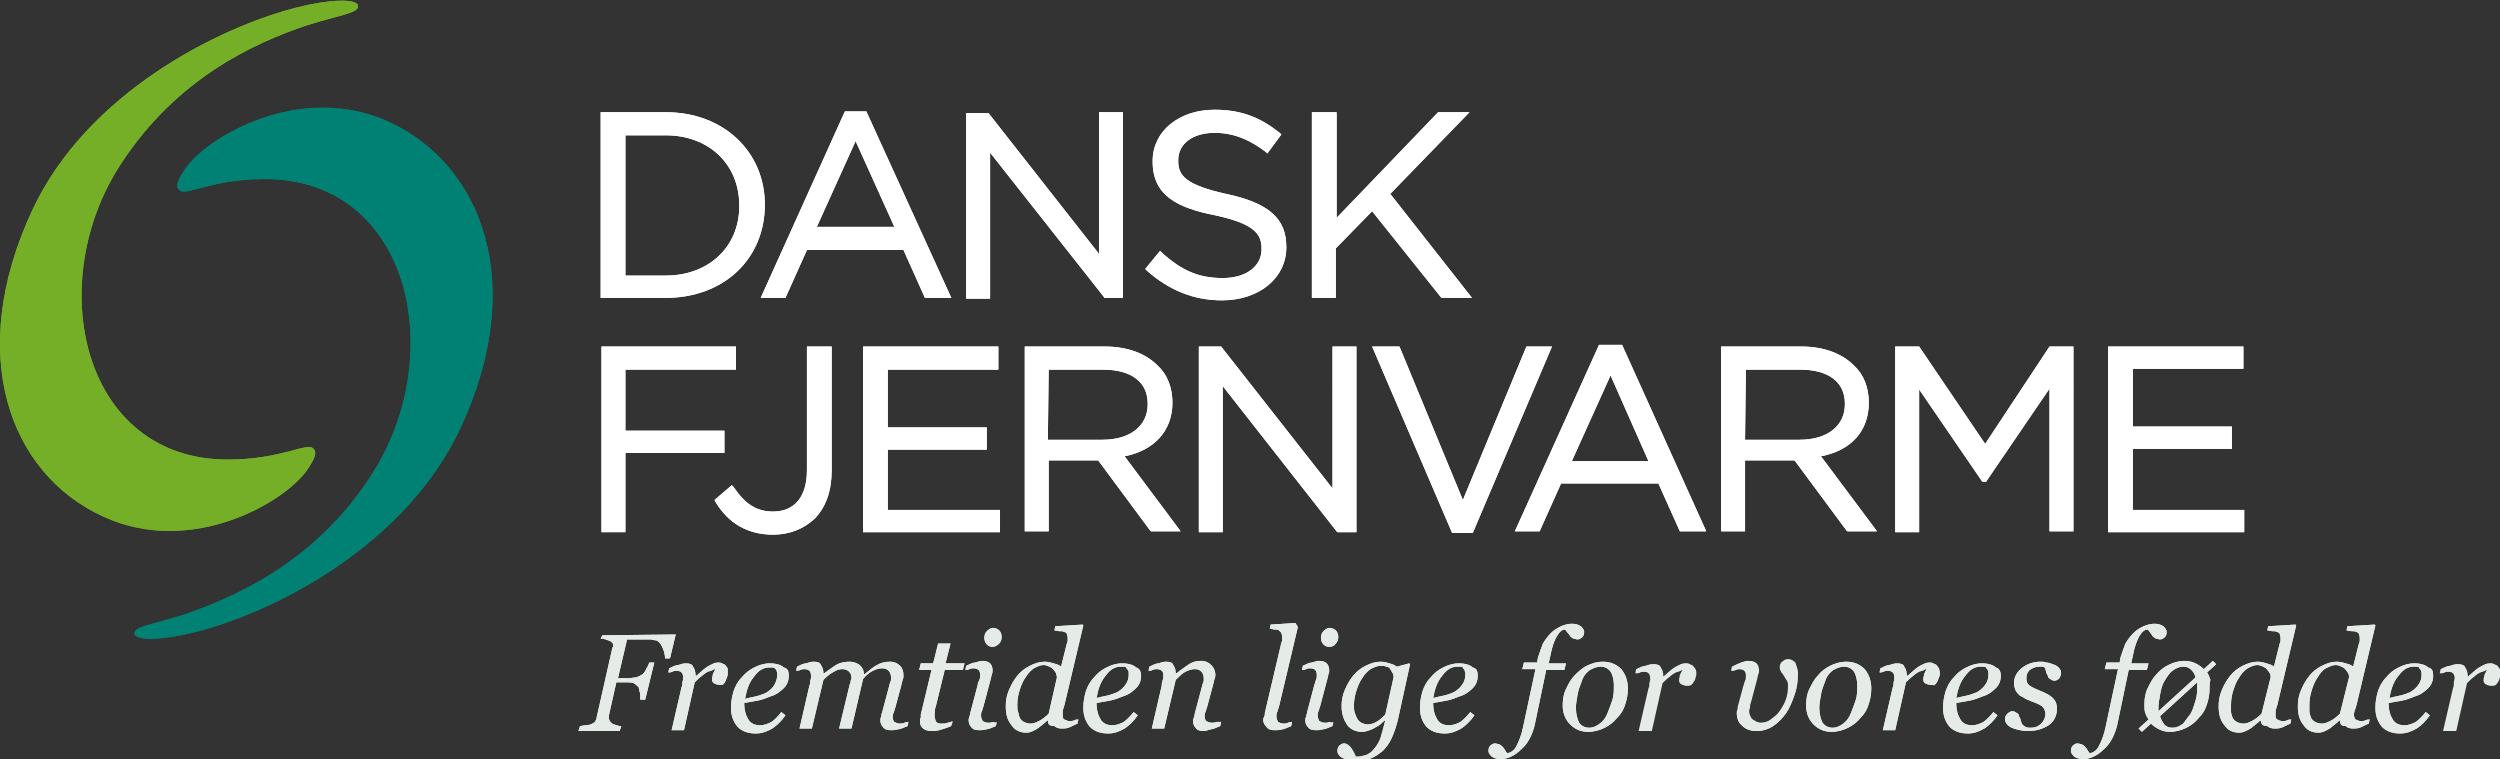 <?xml version="1.0" encoding="utf-8"?>
<!-- Generator: Adobe Illustrator 25.0.0, SVG Export Plug-In . SVG Version: 6.00 Build 0)  -->
<svg version="1.1" id="Layer_1" xmlns="http://www.w3.org/2000/svg" xmlns:xlink="http://www.w3.org/1999/xlink" x="0px" y="0px"
	 viewBox="0 0 303 92" style="enable-background:new 0 0 303 92;" xml:space="preserve">
<rect x="0" y="0" width="303" height="92" fill="#333333" stroke="none"/>
<style type="text/css">
	.st0{fill:#E5EBE6;}
	.st1{fill:#FFFFFF;}
	.st2{fill:#008174;}
	.st3{fill:#74AF27;}
</style>
<g>
	<g>
		<path class="st0" d="M81.9,76.9l-0.7,2.9h-0.6c0-0.6-0.2-1.1-0.4-1.5c-0.2-0.4-0.5-0.7-0.8-0.7c-0.2,0-0.4-0.1-0.6-0.1
			c-0.2,0-0.5,0-0.8,0h-2l-1.1,4.7h1.3c0.3,0,0.6-0.1,0.9-0.1c0.3-0.1,0.5-0.2,0.8-0.4c0.1-0.1,0.3-0.3,0.4-0.6
			c0.2-0.3,0.3-0.5,0.4-0.8h0.6l-1.1,4.5h-0.6c0-0.1,0-0.2,0-0.2c0-0.1,0-0.2,0-0.3c0-0.2,0-0.3-0.1-0.5c0-0.2-0.1-0.4-0.1-0.5
			c-0.2-0.2-0.4-0.4-0.6-0.5c-0.3-0.1-0.5-0.1-0.8-0.1h-1.3l-0.9,4c0,0.1,0,0.1,0,0.2c0,0.1,0,0.1,0,0.2c0,0.1,0.1,0.2,0.1,0.3
			c0.1,0.1,0.2,0.2,0.3,0.3c0.1,0.1,0.3,0.1,0.5,0.2c0.3,0.1,0.5,0.1,0.6,0.1l-0.2,0.6h-5l0.2-0.6c0.2,0,0.4-0.1,0.7-0.1
			c0.3,0,0.5-0.1,0.6-0.1c0.2-0.1,0.4-0.2,0.5-0.3c0.1-0.2,0.2-0.3,0.2-0.5l1.9-8.4c0-0.1,0-0.1,0.1-0.2c0-0.1,0-0.1,0-0.2
			c0-0.1,0-0.2-0.1-0.3c-0.1-0.1-0.2-0.2-0.3-0.2c-0.1-0.1-0.3-0.1-0.5-0.2c-0.3-0.1-0.4-0.1-0.6-0.1L73,77L81.9,76.9L81.9,76.9z"/>
		<path class="st0" d="M88.2,81.6c0,0.2,0,0.3-0.1,0.5c-0.1,0.2-0.1,0.4-0.2,0.5c-0.1,0.2-0.2,0.3-0.3,0.4C87.6,83,87.4,83,87.2,83
			c-0.3,0-0.5-0.1-0.7-0.2c-0.2-0.2-0.2-0.3-0.2-0.5c0-0.2,0.1-0.4,0.1-0.6c0.1-0.2,0.2-0.4,0.3-0.6c-0.1,0-0.2,0-0.3,0.1
			c-0.2,0.1-0.3,0.1-0.6,0.2c-0.2,0.1-0.5,0.3-0.7,0.5c-0.3,0.2-0.6,0.5-0.9,0.8l-1.3,5.8h-1.5l1.2-5.2c0.1-0.2,0.1-0.3,0.1-0.6
			c0.1-0.3,0.1-0.5,0.1-0.6c0-0.3-0.1-0.5-0.2-0.6c-0.1-0.1-0.3-0.2-0.6-0.2c-0.1,0-0.3,0-0.5,0.1c-0.2,0.1-0.3,0.1-0.5,0.1l0.1-0.5
			c0.4-0.2,0.8-0.4,1.1-0.4c0.3-0.1,0.6-0.2,0.9-0.2c0.5,0,0.8,0.1,0.9,0.4c0.2,0.3,0.3,0.6,0.3,1.1h0.1c0.7-0.6,1.1-1,1.5-1.2
			c0.4-0.2,0.7-0.4,1.1-0.4c0.2,0,0.4,0,0.5,0.1c0.2,0.1,0.3,0.1,0.4,0.2s0.2,0.3,0.3,0.4C88.2,81.1,88.2,81.3,88.2,81.6z"/>
		<path class="st0" d="M95.6,81.9c0,0.6-0.2,1.1-0.6,1.5c-0.4,0.4-0.9,0.8-1.6,1c-0.5,0.2-1,0.4-1.5,0.5c-0.5,0.1-1.1,0.2-1.7,0.3
			c0,0.9,0.2,1.5,0.5,2c0.3,0.5,0.8,0.7,1.4,0.7c0.6,0,1-0.2,1.4-0.4c0.4-0.3,0.8-0.7,1.2-1.2l0.5,0.4c-0.5,0.7-1,1.2-1.6,1.6
			c-0.7,0.4-1.3,0.6-2,0.6c-1,0-1.7-0.3-2.2-0.8c-0.5-0.6-0.8-1.3-0.8-2.3c0-0.7,0.1-1.3,0.3-2c0.2-0.6,0.5-1.2,1-1.7
			c0.4-0.5,0.9-0.9,1.5-1.2c0.6-0.3,1.2-0.5,1.9-0.5c0.8,0,1.4,0.2,1.7,0.5C95.5,81,95.6,81.4,95.6,81.9z M94.2,81.7
			c0-0.2-0.1-0.4-0.1-0.5C94,81.1,93.9,81,93.9,81c-0.1-0.1-0.2-0.1-0.3-0.1c-0.1,0-0.2,0-0.4,0c-0.7,0-1.3,0.4-1.8,1.1
			c-0.6,0.7-0.9,1.6-1.1,2.7c0.4-0.1,0.8-0.2,1.3-0.3c0.5-0.1,0.9-0.3,1.2-0.4c0.5-0.3,0.8-0.6,1-0.9C94.1,82.6,94.2,82.2,94.2,81.7
			z"/>
		<path class="st0" d="M110.1,87.5L110,88c-0.5,0.2-0.9,0.4-1.2,0.4c-0.3,0.1-0.6,0.1-0.8,0.1c-0.5,0-0.8-0.1-1-0.4
			c-0.2-0.2-0.3-0.5-0.3-0.8c0-0.1,0-0.3,0.1-0.4c0-0.2,0-0.3,0.1-0.5l0.8-3c0.1-0.3,0.1-0.5,0.2-0.7c0.1-0.2,0.1-0.4,0.1-0.5
			c0-0.4-0.1-0.7-0.3-0.9c-0.2-0.2-0.4-0.3-0.8-0.3s-0.7,0.1-1.1,0.3c-0.4,0.2-0.8,0.5-1.2,1l-1.4,6h-1.5l1.3-5.4
			c0.1-0.1,0.1-0.3,0.1-0.4c0.1-0.2,0.1-0.3,0.1-0.3c0-0.4-0.1-0.6-0.3-0.8c-0.2-0.2-0.5-0.3-0.8-0.3c-0.3,0-0.7,0.1-1,0.3
			c-0.4,0.2-0.8,0.5-1.3,1l-1.4,5.9h-1.5l1.2-5.2c0.1-0.2,0.1-0.4,0.1-0.6c0.1-0.2,0.1-0.4,0.1-0.6c0-0.3-0.1-0.5-0.2-0.6
			c-0.1-0.1-0.3-0.2-0.6-0.2c-0.1,0-0.3,0-0.5,0.1c-0.2,0.1-0.4,0.1-0.5,0.1l0.1-0.5c0.4-0.2,0.8-0.4,1.1-0.4
			c0.3-0.1,0.6-0.2,0.9-0.2c0.5,0,0.8,0.1,0.9,0.4c0.2,0.3,0.3,0.6,0.3,1h0.1c0.7-0.5,1.2-0.9,1.6-1.1c0.4-0.2,0.9-0.3,1.5-0.3
			c0.5,0,0.9,0.2,1.2,0.4c0.3,0.3,0.5,0.6,0.5,1.1h0.1c0.6-0.5,1.1-0.9,1.5-1.1c0.5-0.3,1-0.4,1.6-0.4c0.5,0,0.9,0.2,1.2,0.5
			c0.3,0.3,0.4,0.7,0.4,1.2c0,0.1,0,0.3-0.1,0.5c-0.1,0.3-0.1,0.5-0.2,0.8l-0.7,2.6c-0.1,0.2-0.1,0.4-0.2,0.6
			c-0.1,0.2-0.1,0.4-0.1,0.5c0,0.3,0.1,0.5,0.2,0.6c0.2,0.1,0.4,0.2,0.7,0.2c0.1,0,0.3,0,0.5-0.1C109.9,87.5,110,87.5,110.1,87.5z"
			/>
		<path class="st0" d="M113,88.6c-0.5,0-0.9-0.1-1.1-0.3c-0.3-0.2-0.4-0.5-0.4-0.9c0-0.2,0-0.3,0.1-0.4c0-0.1,0-0.3,0-0.4l1.3-5.4
			h-1.5l0.2-0.8h1.5l0.6-2.4h1.5l-0.6,2.4h2.3l-0.2,0.8h-2.2l-1.1,4.5c-0.1,0.2-0.1,0.4-0.1,0.6c0,0.2,0,0.4,0,0.5
			c0,0.3,0.1,0.5,0.2,0.7c0.2,0.2,0.4,0.2,0.8,0.2c0.2,0,0.4,0,0.6-0.1c0.3-0.1,0.5-0.1,0.6-0.2l-0.2,0.6c-0.4,0.2-0.8,0.3-1.1,0.4
			C113.9,88.5,113.5,88.6,113,88.6z"/>
		<path class="st0" d="M120.8,87.5l-0.1,0.5c-0.5,0.2-0.9,0.4-1.2,0.4c-0.3,0.1-0.6,0.1-0.8,0.1c-0.5,0-0.8-0.1-1-0.4
			c-0.2-0.2-0.3-0.5-0.3-0.8c0-0.1,0-0.3,0.1-0.4c0-0.2,0.1-0.3,0.1-0.5l0.9-3.4c0-0.2,0.1-0.4,0.2-0.6c0.1-0.2,0.1-0.4,0.1-0.6
			c0-0.3-0.1-0.5-0.2-0.6c-0.1-0.1-0.3-0.2-0.6-0.2c-0.1,0-0.3,0-0.5,0.1c-0.2,0.1-0.4,0.1-0.5,0.1l0.1-0.5c0.4-0.2,0.8-0.4,1.1-0.4
			c0.4-0.1,0.6-0.2,0.8-0.2c0.5,0,0.8,0.1,1,0.3c0.2,0.2,0.3,0.5,0.3,0.9c0,0.1,0,0.3-0.1,0.4c0,0.2-0.1,0.4-0.1,0.5l-0.9,3.4
			c-0.1,0.2-0.1,0.4-0.2,0.6c-0.1,0.2-0.1,0.4-0.1,0.5c0,0.3,0.1,0.5,0.2,0.7c0.2,0.1,0.4,0.2,0.7,0.2c0.1,0,0.3,0,0.5-0.1
			C120.6,87.6,120.7,87.6,120.8,87.5z M121.4,77.2c0,0.3-0.1,0.6-0.3,0.8s-0.5,0.4-0.8,0.4c-0.3,0-0.5-0.1-0.7-0.3
			c-0.2-0.2-0.3-0.5-0.3-0.8c0-0.3,0.1-0.6,0.3-0.8c0.2-0.2,0.5-0.4,0.7-0.4c0.3,0,0.6,0.1,0.8,0.3
			C121.3,76.6,121.4,76.9,121.4,77.2z"/>
		<path class="st0" d="M127,87.3L127,87.3c-0.2,0.1-0.3,0.3-0.5,0.4c-0.2,0.2-0.4,0.3-0.6,0.5c-0.3,0.2-0.5,0.3-0.7,0.4
			c-0.2,0.1-0.5,0.2-0.8,0.2c-0.8,0-1.4-0.3-1.8-0.9c-0.5-0.6-0.7-1.3-0.7-2.3c0-0.7,0.1-1.3,0.4-2c0.3-0.7,0.6-1.2,1-1.7
			c0.4-0.5,0.9-0.9,1.5-1.2c0.6-0.3,1.2-0.5,1.8-0.5c0.4,0,0.8,0.1,1.1,0.2c0.4,0.1,0.7,0.2,0.9,0.4l0.7-2.8
			c0.1-0.2,0.1-0.3,0.1-0.4s0-0.2,0-0.3c0-0.2-0.1-0.4-0.1-0.5c-0.1-0.1-0.2-0.2-0.3-0.2c-0.2-0.1-0.3-0.1-0.6-0.1
			c-0.2,0-0.5-0.1-0.6-0.1l0.1-0.5l3.3-0.2l0.1,0.1l-2.3,9.7c-0.1,0.2-0.1,0.4-0.2,0.6c0,0.3,0,0.4,0,0.5c0,0.3,0,0.5,0.2,0.6
			c0.2,0.1,0.4,0.2,0.7,0.2c0.1,0,0.3,0,0.5-0.1c0.2-0.1,0.4-0.1,0.5-0.1l-0.1,0.5c-0.5,0.2-0.8,0.4-1.1,0.5s-0.6,0.1-0.8,0.1
			c-0.4,0-0.7-0.1-0.9-0.3C127.1,88,127,87.7,127,87.3z M128.1,82.1c0-0.2-0.1-0.3-0.1-0.5c-0.1-0.2-0.2-0.3-0.3-0.4
			c-0.1-0.2-0.3-0.3-0.5-0.4c-0.2-0.1-0.5-0.2-0.7-0.2c-0.4,0-0.8,0.2-1.2,0.4c-0.4,0.3-0.7,0.6-1,1.1c-0.3,0.4-0.5,0.9-0.7,1.5
			c-0.2,0.6-0.3,1.2-0.3,1.8c0,0.4,0,0.6,0.1,0.9c0.1,0.3,0.1,0.5,0.2,0.7c0.1,0.2,0.3,0.4,0.5,0.5c0.2,0.1,0.5,0.2,0.8,0.2
			c0.3,0,0.6-0.1,1-0.3c0.4-0.2,0.8-0.5,1.2-0.9L128.1,82.1z"/>
		<path class="st0" d="M138.3,81.9c0,0.6-0.2,1.1-0.6,1.5c-0.4,0.4-0.9,0.8-1.6,1c-0.5,0.2-1,0.4-1.5,0.5c-0.5,0.1-1.1,0.2-1.7,0.3
			c0,0.9,0.2,1.5,0.5,2s0.8,0.7,1.4,0.7c0.6,0,1-0.2,1.4-0.4c0.4-0.3,0.8-0.7,1.2-1.2l0.5,0.4c-0.5,0.7-1,1.2-1.6,1.6
			c-0.7,0.4-1.3,0.6-2,0.6c-1,0-1.7-0.3-2.2-0.8c-0.5-0.6-0.8-1.3-0.8-2.3c0-0.7,0.1-1.3,0.3-2c0.2-0.6,0.5-1.2,1-1.7
			c0.4-0.5,0.9-0.9,1.5-1.2c0.6-0.3,1.2-0.5,1.9-0.5c0.8,0,1.4,0.2,1.7,0.5C138.1,81,138.3,81.4,138.3,81.9z M136.8,81.7
			c0-0.2,0-0.4-0.1-0.5c-0.1-0.1-0.2-0.2-0.2-0.3c-0.1-0.1-0.2-0.1-0.3-0.1s-0.2,0-0.4,0c-0.7,0-1.3,0.4-1.8,1.1
			c-0.6,0.7-0.9,1.6-1.1,2.7c0.4-0.1,0.8-0.2,1.3-0.3c0.5-0.1,0.9-0.3,1.2-0.4c0.5-0.3,0.8-0.6,1-0.9
			C136.7,82.6,136.8,82.2,136.8,81.7z"/>
		<path class="st0" d="M148,87.5l-0.1,0.5c-0.5,0.2-0.9,0.4-1.2,0.4c-0.3,0.1-0.6,0.2-0.8,0.2c-0.5,0-0.8-0.1-1-0.4
			c-0.2-0.2-0.3-0.5-0.3-0.8c0-0.1,0-0.3,0.1-0.4c0-0.2,0.1-0.3,0.1-0.5l0.8-3c0.1-0.3,0.1-0.5,0.2-0.7c0.1-0.2,0.1-0.4,0.1-0.5
			c0-0.4-0.1-0.7-0.3-0.9c-0.2-0.2-0.4-0.3-0.8-0.3c-0.3,0-0.7,0.1-1.1,0.3c-0.4,0.2-0.8,0.6-1.2,1l-1.4,5.9h-1.5l1.2-5.2
			c0-0.2,0-0.3,0.1-0.6c0.1-0.3,0.1-0.5,0.1-0.6c0-0.3-0.1-0.5-0.2-0.6c-0.1-0.1-0.3-0.2-0.6-0.2c-0.1,0-0.3,0-0.5,0.1
			c-0.2,0.1-0.3,0.1-0.5,0.1l0.1-0.5c0.4-0.2,0.8-0.4,1.1-0.4c0.3-0.1,0.6-0.2,0.9-0.2c0.5,0,0.8,0.1,0.9,0.4c0.2,0.3,0.3,0.6,0.3,1
			h0.1c0.6-0.5,1.1-0.8,1.5-1.1c0.5-0.3,0.9-0.4,1.5-0.4c0.5,0,0.9,0.2,1.2,0.5c0.3,0.3,0.5,0.7,0.5,1.2c0,0.1,0,0.3-0.1,0.5
			c-0.1,0.3-0.1,0.5-0.2,0.8l-0.7,2.6c-0.1,0.2-0.1,0.4-0.2,0.6c-0.1,0.2-0.1,0.4-0.1,0.5c0,0.3,0.1,0.5,0.2,0.6
			c0.2,0.1,0.4,0.2,0.7,0.2c0.1,0,0.3,0,0.5-0.1C147.7,87.5,147.9,87.5,148,87.5z"/>
		<path class="st0" d="M157.3,76l-2.3,9.7c-0.1,0.2-0.1,0.4-0.2,0.6c-0.1,0.2-0.1,0.4-0.1,0.5c0,0.3,0.1,0.5,0.2,0.7
			c0.2,0.1,0.4,0.2,0.7,0.2c0.1,0,0.3,0,0.5-0.1c0.2-0.1,0.4-0.1,0.5-0.1l-0.1,0.5c-0.5,0.2-0.9,0.4-1.1,0.4
			c-0.3,0.1-0.6,0.1-0.9,0.1c-0.5,0-0.8-0.1-1-0.4c-0.2-0.2-0.4-0.5-0.4-0.8c0-0.1,0-0.3,0.1-0.4c0.1-0.2,0.1-0.3,0.1-0.5l2-8.5
			c0.1-0.2,0.1-0.3,0.1-0.4c0-0.1,0-0.2,0-0.3c0-0.2-0.1-0.4-0.1-0.5c-0.1-0.1-0.2-0.2-0.3-0.3c-0.1-0.1-0.3-0.1-0.5-0.1
			c-0.2,0-0.4-0.1-0.6-0.1l0.1-0.5l3-0.2L157.3,76z"/>
		<path class="st0" d="M161.6,87.5l-0.1,0.5c-0.5,0.2-0.9,0.4-1.2,0.4c-0.3,0.1-0.6,0.1-0.8,0.1c-0.5,0-0.8-0.1-1-0.4
			c-0.2-0.2-0.3-0.5-0.3-0.8c0-0.1,0-0.3,0.1-0.4c0-0.2,0.1-0.3,0.1-0.5l0.9-3.4c0.1-0.2,0.1-0.4,0.2-0.6c0.1-0.2,0.1-0.4,0.1-0.6
			c0-0.3-0.1-0.5-0.2-0.6s-0.3-0.2-0.6-0.2c-0.1,0-0.3,0-0.5,0.1c-0.2,0.1-0.4,0.1-0.5,0.1l0.1-0.5c0.4-0.2,0.8-0.4,1.1-0.4
			c0.4-0.1,0.6-0.2,0.8-0.2c0.5,0,0.8,0.1,1,0.3s0.3,0.5,0.3,0.9c0,0.1,0,0.3-0.1,0.4c0,0.2-0.1,0.4-0.1,0.5l-0.9,3.4
			c-0.1,0.2-0.1,0.4-0.2,0.6c-0.1,0.2-0.1,0.4-0.1,0.5c0,0.3,0.1,0.5,0.2,0.7c0.2,0.1,0.4,0.2,0.7,0.2c0.1,0,0.3,0,0.5-0.1
			C161.4,87.6,161.5,87.6,161.6,87.5z M162.2,77.2c0,0.3-0.1,0.6-0.3,0.8c-0.2,0.3-0.5,0.4-0.8,0.4c-0.3,0-0.5-0.1-0.7-0.3
			c-0.2-0.2-0.3-0.5-0.3-0.8c0-0.3,0.1-0.6,0.3-0.8c0.2-0.2,0.5-0.4,0.7-0.4c0.3,0,0.6,0.1,0.8,0.3
			C162.1,76.6,162.2,76.9,162.2,77.2z"/>
		<path class="st0" d="M167.9,87.3L167.9,87.3c-0.2,0.1-0.3,0.2-0.5,0.4c-0.2,0.2-0.4,0.3-0.6,0.4c-0.3,0.2-0.5,0.3-0.8,0.4
			c-0.3,0.1-0.6,0.2-0.9,0.2c-0.8,0-1.4-0.3-1.8-0.8c-0.4-0.6-0.7-1.3-0.7-2.3c0-0.7,0.1-1.3,0.4-2c0.3-0.7,0.6-1.2,1-1.7
			c0.4-0.5,0.9-0.9,1.5-1.2c0.6-0.3,1.2-0.5,1.8-0.5c0.4,0,0.8,0.1,1.1,0.2c0.4,0.1,0.6,0.2,0.9,0.4l1.5-0.4l0.1,0.1l-1.4,6.4
			c-0.2,1-0.5,1.8-0.8,2.5c-0.3,0.7-0.7,1.2-1.1,1.6c-0.5,0.4-0.9,0.7-1.4,0.9c-0.5,0.2-1.1,0.3-1.8,0.3c-0.5,0-0.8-0.1-1.1-0.1
			c-0.3-0.1-0.5-0.2-0.7-0.3c-0.2-0.1-0.3-0.3-0.4-0.4c-0.1-0.2-0.1-0.3-0.1-0.4c0-0.3,0.1-0.5,0.2-0.6c0.2-0.2,0.4-0.3,0.6-0.3
			c0.2,0,0.4,0.1,0.5,0.2c0.2,0.1,0.3,0.3,0.4,0.4c0.1,0.2,0.2,0.3,0.3,0.5c0.1,0.2,0.2,0.4,0.2,0.5h0.3c0.3,0,0.6-0.1,1-0.2
			c0.4-0.2,0.7-0.4,0.9-0.7c0.3-0.3,0.6-0.8,0.8-1.3C167.5,88.8,167.7,88.1,167.9,87.3z M168.9,82.1c0-0.2,0-0.3-0.1-0.5
			c-0.1-0.2-0.2-0.3-0.3-0.5c-0.1-0.2-0.3-0.3-0.5-0.3c-0.2-0.1-0.4-0.1-0.7-0.1c-0.4,0-0.8,0.2-1.2,0.4c-0.4,0.3-0.7,0.6-1,1.1
			c-0.3,0.4-0.5,0.9-0.7,1.5c-0.2,0.6-0.3,1.2-0.3,1.8c0,0.3,0,0.6,0.1,0.9c0.1,0.3,0.2,0.5,0.3,0.7c0.1,0.2,0.3,0.4,0.5,0.5
			c0.2,0.1,0.5,0.2,0.7,0.2c0.4,0,0.8-0.1,1.1-0.3c0.4-0.2,0.7-0.5,1.1-0.9L168.9,82.1z"/>
		<path class="st0" d="M179.1,81.9c0,0.6-0.2,1.1-0.6,1.5c-0.4,0.4-0.9,0.8-1.6,1c-0.5,0.2-1,0.4-1.5,0.5c-0.5,0.1-1.1,0.2-1.7,0.3
			c0,0.9,0.2,1.5,0.5,2c0.3,0.5,0.8,0.7,1.4,0.7c0.6,0,1-0.2,1.4-0.4c0.4-0.3,0.8-0.7,1.2-1.2l0.5,0.4c-0.5,0.7-1,1.2-1.6,1.6
			c-0.7,0.4-1.3,0.6-2,0.6c-1,0-1.7-0.3-2.2-0.8c-0.5-0.6-0.8-1.3-0.8-2.3c0-0.7,0.1-1.3,0.3-2c0.2-0.6,0.5-1.2,1-1.7
			c0.4-0.5,0.9-0.9,1.5-1.2c0.6-0.3,1.2-0.5,1.9-0.5c0.8,0,1.4,0.2,1.7,0.5C179,81,179.1,81.4,179.1,81.9z M177.6,81.7
			c0-0.2-0.1-0.4-0.1-0.5c-0.1-0.1-0.2-0.2-0.2-0.3c-0.1-0.1-0.2-0.1-0.3-0.1s-0.2,0-0.4,0c-0.7,0-1.3,0.4-1.8,1.1
			c-0.6,0.7-0.9,1.6-1.1,2.7c0.4-0.1,0.8-0.2,1.3-0.3c0.5-0.1,0.9-0.3,1.2-0.4c0.5-0.3,0.8-0.6,1-0.9
			C177.5,82.6,177.6,82.2,177.6,81.7z"/>
		<path class="st0" d="M187.4,81.2l-1.4,6.7c-0.3,1.2-0.8,2.2-1.6,2.9c-0.8,0.8-1.7,1.2-2.5,1.2c-0.5,0-0.8-0.1-1.1-0.3
			c-0.2-0.2-0.4-0.4-0.4-0.7c0-0.3,0.1-0.5,0.2-0.6c0.2-0.2,0.4-0.3,0.6-0.3c0.2,0,0.3,0.1,0.5,0.1c0.2,0.1,0.3,0.2,0.4,0.3
			c0.1,0.1,0.2,0.2,0.3,0.4c0.1,0.2,0.2,0.3,0.3,0.4c0.4-0.1,0.8-0.3,1.1-0.9c0.3-0.6,0.6-1.3,0.8-2.3l1.5-7h-1.6l0.2-0.8h1.6
			l0.1-0.6c0.2-0.6,0.4-1.2,0.6-1.7c0.3-0.5,0.6-0.9,1-1.3c0.4-0.4,0.8-0.6,1.2-0.8c0.5-0.2,0.9-0.3,1.3-0.3c0.5,0,0.8,0.1,1.1,0.3
			c0.2,0.2,0.4,0.4,0.4,0.7c0,0.3-0.1,0.5-0.2,0.6c-0.2,0.2-0.4,0.3-0.6,0.3c-0.2,0-0.3-0.1-0.5-0.1c-0.2-0.1-0.3-0.2-0.4-0.3
			c-0.1-0.2-0.2-0.3-0.3-0.4c-0.1-0.1-0.2-0.3-0.3-0.4c-0.4,0-0.7,0.3-1,0.8c-0.3,0.5-0.6,1.3-0.8,2.4l-0.2,0.9h2.1l-0.2,0.8
			L187.4,81.2L187.4,81.2z"/>
		<path class="st0" d="M197.3,83.4c0,0.7-0.1,1.3-0.3,1.9c-0.2,0.7-0.5,1.2-1,1.7c-0.4,0.5-0.9,0.9-1.5,1.2c-0.6,0.3-1.3,0.5-2,0.5
			c-0.9,0-1.6-0.3-2.2-0.9c-0.6-0.6-0.9-1.4-0.9-2.3c0-0.7,0.1-1.4,0.4-2c0.3-0.6,0.6-1.2,1-1.6s0.9-0.9,1.5-1.2
			c0.6-0.3,1.3-0.5,1.9-0.5c1,0,1.7,0.3,2.3,0.9C197,81.7,197.3,82.5,197.3,83.4z M195.6,83.1c0-0.8-0.2-1.4-0.4-1.7
			c-0.3-0.4-0.7-0.6-1.2-0.6c-0.5,0-0.9,0.2-1.3,0.4c-0.4,0.3-0.8,0.7-1,1.4c-0.2,0.5-0.4,1-0.5,1.6c-0.1,0.6-0.2,1.1-0.2,1.6
			c0,0.8,0.2,1.4,0.4,1.8c0.3,0.4,0.7,0.6,1.2,0.6c0.5,0,0.9-0.2,1.3-0.5c0.4-0.3,0.7-0.7,0.9-1.2s0.4-1,0.6-1.6
			C195.6,84.3,195.6,83.7,195.6,83.1z"/>
		<path class="st0" d="M205.6,81.6c0,0.2,0,0.3-0.1,0.5c0,0.2-0.1,0.4-0.2,0.5c-0.1,0.2-0.2,0.3-0.3,0.4s-0.3,0.1-0.5,0.1
			c-0.3,0-0.5-0.1-0.7-0.2c-0.2-0.2-0.2-0.3-0.2-0.5c0-0.2,0.1-0.4,0.1-0.6c0.1-0.2,0.2-0.4,0.3-0.6c-0.1,0-0.2,0-0.3,0.1
			c-0.2,0.1-0.3,0.1-0.6,0.2c-0.2,0.1-0.5,0.3-0.7,0.5c-0.3,0.2-0.6,0.5-0.9,0.8l-1.3,5.8h-1.5l1.2-5.2c0.1-0.2,0.1-0.3,0.1-0.6
			c0.1-0.3,0.1-0.5,0.1-0.6c0-0.3-0.1-0.5-0.2-0.6s-0.3-0.2-0.6-0.2c-0.1,0-0.3,0-0.5,0.1c-0.2,0.1-0.3,0.1-0.5,0.1l0.1-0.5
			c0.4-0.2,0.8-0.4,1.1-0.4c0.3-0.1,0.6-0.2,0.9-0.2c0.5,0,0.8,0.1,0.9,0.4c0.2,0.3,0.3,0.6,0.3,1.1h0.1c0.7-0.6,1.1-1,1.5-1.2
			c0.4-0.2,0.7-0.4,1.1-0.4c0.2,0,0.4,0,0.5,0.1c0.2,0.1,0.3,0.1,0.4,0.2s0.2,0.3,0.3,0.4C205.5,81.1,205.6,81.3,205.6,81.6z"/>
		<path class="st0" d="M217.9,81.7c0,0.8-0.1,1.7-0.4,2.5c-0.3,0.9-0.6,1.6-1,2.2c-0.5,0.7-1,1.2-1.6,1.6c-0.6,0.4-1.3,0.6-2,0.6
			c-0.7,0-1.3-0.2-1.7-0.6c-0.5-0.4-0.7-0.9-0.7-1.6c0-0.1,0-0.3,0.1-0.4c0.1-0.2,0.1-0.3,0.1-0.3l0.7-2.6c0.1-0.2,0.1-0.4,0.2-0.6
			c0.1-0.2,0.1-0.4,0.1-0.6c0-0.3-0.1-0.5-0.2-0.6c-0.1-0.1-0.3-0.2-0.6-0.2c-0.1,0-0.3,0-0.5,0.1c-0.2,0.1-0.4,0.1-0.5,0.1l0.1-0.5
			c0.4-0.2,0.8-0.4,1.1-0.5c0.3-0.1,0.6-0.2,0.8-0.2c0.5,0,0.8,0.1,1,0.3c0.2,0.2,0.3,0.5,0.3,0.9c0,0.1,0,0.3-0.1,0.4
			c0,0.2-0.1,0.3-0.1,0.5l-0.8,3c-0.1,0.2-0.1,0.4-0.1,0.6c-0.1,0.2-0.1,0.3-0.1,0.4c0,0.3,0.1,0.5,0.2,0.7c0.1,0.2,0.2,0.3,0.4,0.4
			c0.2,0.1,0.3,0.2,0.4,0.2c0.2,0.1,0.3,0.1,0.5,0.1c0.4,0,0.8-0.1,1.2-0.4c0.4-0.3,0.8-0.6,1-0.9c0.3-0.4,0.6-0.9,0.8-1.4
			c0.2-0.5,0.3-1.1,0.3-1.7c0-0.3,0-0.6-0.2-0.8c-0.1-0.2-0.2-0.3-0.3-0.5c-0.1-0.2-0.2-0.3-0.3-0.4c-0.1-0.2-0.2-0.4-0.2-0.6
			c0-0.3,0.1-0.6,0.3-0.7c0.2-0.2,0.4-0.3,0.7-0.3c0.3,0,0.6,0.2,0.8,0.4C217.8,80.9,217.9,81.2,217.9,81.7z"/>
		<path class="st0" d="M226.8,83.4c0,0.7-0.1,1.3-0.3,1.9c-0.2,0.7-0.5,1.2-1,1.7c-0.4,0.5-0.9,0.9-1.5,1.2c-0.6,0.3-1.3,0.5-2,0.5
			c-0.9,0-1.6-0.3-2.2-0.9c-0.6-0.6-0.9-1.4-0.9-2.3c0-0.7,0.1-1.4,0.4-2c0.3-0.6,0.6-1.2,1-1.6c0.4-0.5,0.9-0.9,1.5-1.2
			c0.6-0.3,1.3-0.5,1.9-0.5c1,0,1.7,0.3,2.3,0.9C226.5,81.7,226.8,82.5,226.8,83.4z M225.1,83.1c0-0.8-0.2-1.4-0.4-1.7
			c-0.3-0.4-0.7-0.6-1.2-0.6c-0.5,0-0.9,0.2-1.3,0.4c-0.4,0.3-0.8,0.7-1,1.4c-0.2,0.5-0.4,1-0.5,1.6c-0.1,0.6-0.2,1.1-0.2,1.6
			c0,0.8,0.2,1.4,0.4,1.8c0.3,0.4,0.7,0.6,1.2,0.6c0.5,0,0.9-0.2,1.3-0.5c0.4-0.3,0.7-0.7,0.9-1.2s0.4-1,0.6-1.6
			C225.1,84.3,225.1,83.7,225.1,83.1z"/>
		<path class="st0" d="M235.1,81.6c0,0.2,0,0.3-0.1,0.5c-0.1,0.2-0.1,0.4-0.2,0.5c-0.1,0.2-0.2,0.3-0.3,0.4S234.2,83,234,83
			c-0.3,0-0.5-0.1-0.7-0.2c-0.2-0.2-0.2-0.3-0.2-0.5c0-0.2,0.1-0.4,0.1-0.6c0.1-0.2,0.2-0.4,0.3-0.6c-0.1,0-0.2,0-0.3,0.1
			c-0.2,0.1-0.3,0.1-0.6,0.2c-0.2,0.1-0.5,0.3-0.7,0.5c-0.3,0.2-0.6,0.5-0.9,0.8l-1.3,5.8h-1.5l1.2-5.2c0.1-0.2,0.1-0.3,0.1-0.6
			c0.1-0.3,0.1-0.5,0.1-0.6c0-0.3-0.1-0.5-0.2-0.6c-0.1-0.1-0.3-0.2-0.6-0.2c-0.1,0-0.3,0-0.5,0.1c-0.2,0.1-0.3,0.1-0.5,0.1l0.1-0.5
			c0.4-0.2,0.8-0.4,1.1-0.4c0.3-0.1,0.6-0.2,0.9-0.2c0.5,0,0.8,0.1,0.9,0.4c0.2,0.3,0.3,0.6,0.3,1.1h0.1c0.7-0.6,1.1-1,1.5-1.2
			c0.4-0.2,0.7-0.4,1.1-0.4c0.2,0,0.4,0,0.5,0.1c0.2,0.1,0.3,0.1,0.4,0.2c0.1,0.1,0.2,0.3,0.3,0.4C235,81.1,235.1,81.3,235.1,81.6z"
			/>
		<path class="st0" d="M242.5,81.9c0,0.6-0.2,1.1-0.6,1.5c-0.4,0.4-0.9,0.8-1.6,1c-0.5,0.2-1,0.4-1.5,0.5c-0.5,0.1-1.1,0.2-1.7,0.3
			c0,0.9,0.2,1.5,0.5,2c0.3,0.5,0.8,0.7,1.4,0.7c0.6,0,1-0.2,1.4-0.4c0.4-0.3,0.8-0.7,1.2-1.2l0.5,0.4c-0.5,0.7-1,1.2-1.6,1.6
			c-0.7,0.4-1.3,0.6-2,0.6c-1,0-1.7-0.3-2.2-0.8c-0.5-0.6-0.8-1.3-0.8-2.3c0-0.7,0.1-1.3,0.3-2c0.2-0.6,0.5-1.2,1-1.7
			c0.4-0.5,0.9-0.9,1.5-1.2c0.6-0.3,1.2-0.5,1.9-0.5c0.8,0,1.4,0.2,1.7,0.5C242.3,81,242.5,81.4,242.5,81.9z M241,81.7
			c0-0.2,0-0.4-0.1-0.5c0-0.1-0.2-0.2-0.2-0.3c-0.1-0.1-0.2-0.1-0.3-0.1s-0.2,0-0.4,0c-0.7,0-1.3,0.4-1.8,1.1
			c-0.6,0.7-0.9,1.6-1.1,2.7c0.4-0.1,0.8-0.2,1.3-0.3c0.5-0.1,0.9-0.3,1.2-0.4c0.5-0.3,0.8-0.6,1-0.9C240.9,82.6,241,82.2,241,81.7z
			"/>
		<path class="st0" d="M245.8,88.6c-0.8,0-1.5-0.2-2-0.4c-0.6-0.3-0.8-0.7-0.8-1.1c0-0.2,0.1-0.4,0.3-0.6c0.2-0.2,0.4-0.3,0.6-0.3
			c0.2,0,0.4,0.1,0.5,0.2c0.2,0.1,0.3,0.2,0.3,0.4c0.1,0.2,0.2,0.3,0.2,0.5c0.1,0.2,0.1,0.4,0.2,0.5c0.1,0.1,0.2,0.2,0.4,0.3
			c0.2,0.1,0.4,0.1,0.6,0.1c0.6,0,1-0.2,1.3-0.5c0.3-0.3,0.5-0.7,0.5-1.2c0-0.4-0.2-0.7-0.4-0.9c-0.3-0.2-0.7-0.4-1.3-0.6
			c-0.2-0.1-0.5-0.2-0.7-0.3c-0.3-0.2-0.5-0.3-0.7-0.4c-0.2-0.2-0.4-0.4-0.5-0.6c-0.1-0.3-0.2-0.5-0.2-0.9c0-0.7,0.3-1.3,0.9-1.8
			c0.6-0.5,1.4-0.8,2.3-0.8c0.2,0,0.5,0,0.7,0.1c0.3,0,0.5,0.1,0.8,0.2c0.3,0.1,0.5,0.2,0.7,0.4c0.2,0.2,0.3,0.4,0.3,0.7
			c0,0.2-0.1,0.4-0.2,0.6c-0.2,0.2-0.4,0.3-0.6,0.3c-0.2,0-0.4-0.1-0.5-0.2c-0.2-0.1-0.3-0.2-0.3-0.4c-0.1-0.2-0.2-0.3-0.2-0.5
			c-0.1-0.2-0.1-0.4-0.2-0.5c-0.1-0.1-0.2-0.1-0.3-0.1c-0.1,0-0.2,0-0.3,0c-0.6,0-0.9,0.2-1.2,0.4c-0.3,0.3-0.4,0.6-0.4,1
			c0,0.4,0.1,0.7,0.4,0.9c0.3,0.2,0.7,0.4,1.2,0.6c0.8,0.3,1.3,0.6,1.6,0.9c0.4,0.4,0.5,0.8,0.5,1.3c0,0.8-0.3,1.5-1,2
			C247.5,88.4,246.7,88.6,245.8,88.6z"/>
		<path class="st0" d="M258,81.2l-1.4,6.7c-0.3,1.2-0.8,2.2-1.6,2.9c-0.8,0.8-1.7,1.2-2.5,1.2c-0.5,0-0.8-0.1-1.1-0.3
			c-0.2-0.2-0.4-0.4-0.4-0.7c0-0.3,0.1-0.5,0.2-0.6c0.2-0.2,0.4-0.3,0.6-0.3c0.2,0,0.3,0.1,0.5,0.1c0.2,0.1,0.3,0.2,0.4,0.3
			c0.1,0.1,0.2,0.2,0.3,0.4c0.1,0.2,0.2,0.3,0.3,0.4c0.4-0.1,0.8-0.3,1.1-0.9c0.3-0.6,0.6-1.3,0.8-2.3l1.5-7h-1.6l0.2-0.8h1.6
			l0.1-0.6c0.2-0.6,0.4-1.2,0.6-1.7c0.3-0.5,0.6-0.9,1-1.3c0.4-0.4,0.8-0.6,1.2-0.8c0.5-0.2,0.9-0.3,1.3-0.3c0.5,0,0.8,0.1,1.1,0.3
			c0.2,0.2,0.4,0.4,0.4,0.7c0,0.3-0.1,0.5-0.2,0.6c-0.2,0.2-0.4,0.3-0.6,0.3c-0.2,0-0.3-0.1-0.5-0.1c-0.2-0.1-0.3-0.2-0.4-0.3
			c-0.1-0.2-0.2-0.3-0.3-0.4c0-0.1-0.2-0.3-0.3-0.4c-0.4,0-0.7,0.3-1,0.8c-0.3,0.5-0.6,1.3-0.8,2.4l-0.2,0.9h2.1l-0.2,0.8L258,81.2
			L258,81.2z"/>
		<path class="st0" d="M267.8,83.4c0,0.7-0.1,1.3-0.3,1.9c-0.2,0.7-0.5,1.2-1,1.7c-0.4,0.5-0.9,0.9-1.5,1.2c-0.6,0.3-1.3,0.5-2,0.5
			c-0.5,0-0.9-0.1-1.3-0.3c-0.4-0.2-0.7-0.4-1-0.7l-1.1,1l-0.4-0.4l1.2-1.1c-0.2-0.3-0.3-0.5-0.4-0.8c-0.1-0.3-0.1-0.6-0.1-1
			c0-0.7,0.1-1.4,0.4-2c0.3-0.6,0.6-1.2,1-1.6c0.4-0.5,0.9-0.9,1.5-1.2c0.6-0.3,1.3-0.5,1.9-0.5c0.5,0,1,0.1,1.4,0.3
			c0.4,0.2,0.7,0.4,1,0.7l1.1-1l0.4,0.4l-1.1,1c0.2,0.3,0.3,0.6,0.4,0.9C267.8,82.8,267.8,83.1,267.8,83.4z M266.1,82.1
			c-0.1-0.4-0.3-0.7-0.5-0.9c-0.3-0.3-0.6-0.4-1-0.4c-0.5,0-0.9,0.2-1.3,0.5c-0.4,0.3-0.7,0.8-1,1.3c-0.3,0.5-0.4,1.1-0.5,1.6
			c-0.1,0.6-0.2,1.1-0.2,1.6c0,0.1,0,0.2,0,0.2c0,0.1,0,0.2,0,0.2L266.1,82.1z M265.5,86.5c0.3-0.5,0.4-1,0.6-1.6
			c0.2-0.6,0.2-1.2,0.2-1.8c0-0.1,0-0.2,0-0.2c0-0.1,0-0.2,0-0.2l-4.5,4.1c0.1,0.4,0.3,0.7,0.5,1c0.3,0.3,0.6,0.4,1,0.4
			c0.5,0,0.9-0.2,1.3-0.5C264.9,87.3,265.2,86.9,265.5,86.5z"/>
		<path class="st0" d="M274,87.3L274,87.3c-0.2,0.1-0.3,0.3-0.5,0.4c-0.2,0.2-0.4,0.3-0.6,0.5c-0.3,0.2-0.5,0.3-0.7,0.4
			c-0.2,0.1-0.5,0.2-0.8,0.2c-0.8,0-1.4-0.3-1.8-0.9c-0.5-0.6-0.7-1.3-0.7-2.3c0-0.7,0.1-1.3,0.4-2c0.3-0.7,0.6-1.2,1-1.7
			c0.4-0.5,0.9-0.9,1.5-1.2c0.6-0.3,1.2-0.5,1.8-0.5c0.4,0,0.8,0.1,1.1,0.2s0.7,0.2,0.9,0.4l0.7-2.8c0.1-0.2,0.1-0.3,0.1-0.4
			s0-0.2,0-0.3c0-0.2-0.1-0.4-0.1-0.5c-0.1-0.1-0.2-0.2-0.3-0.2c-0.2-0.1-0.3-0.1-0.6-0.1c-0.2,0-0.5-0.1-0.6-0.1l0.1-0.5l3.3-0.2
			l0.1,0.1l-2.3,9.7c-0.1,0.2-0.1,0.4-0.2,0.6c0,0.3,0,0.4,0,0.5c0,0.3,0,0.5,0.2,0.6c0.2,0.1,0.4,0.2,0.7,0.2c0.1,0,0.3,0,0.5-0.1
			c0.2-0.1,0.4-0.1,0.5-0.1l-0.1,0.5c-0.5,0.2-0.8,0.4-1.1,0.5c-0.3,0.1-0.6,0.1-0.8,0.1c-0.4,0-0.7-0.1-0.9-0.3
			C274.2,88,274,87.7,274,87.3z M275.2,82.1c0-0.2,0-0.3-0.1-0.5c-0.1-0.2-0.2-0.3-0.3-0.4c-0.1-0.2-0.3-0.3-0.5-0.4
			s-0.5-0.2-0.7-0.2c-0.4,0-0.8,0.2-1.2,0.4c-0.4,0.3-0.7,0.6-1,1.1c-0.3,0.4-0.5,0.9-0.7,1.5c-0.2,0.6-0.3,1.2-0.3,1.8
			c0,0.4,0,0.6,0,0.9c0.1,0.3,0.1,0.5,0.2,0.7c0.1,0.2,0.3,0.4,0.5,0.5s0.5,0.2,0.8,0.2s0.6-0.1,1-0.3c0.4-0.2,0.8-0.5,1.2-0.9
			L275.2,82.1z"/>
		<path class="st0" d="M283.6,87.3L283.6,87.3c-0.2,0.1-0.3,0.3-0.5,0.4c-0.2,0.2-0.4,0.3-0.6,0.5c-0.3,0.2-0.5,0.3-0.7,0.4
			c-0.2,0.1-0.5,0.2-0.8,0.2c-0.8,0-1.4-0.3-1.8-0.9c-0.5-0.6-0.7-1.3-0.7-2.3c0-0.7,0.1-1.3,0.4-2c0.3-0.7,0.6-1.2,1-1.7
			c0.4-0.5,0.9-0.9,1.5-1.2s1.2-0.5,1.8-0.5c0.4,0,0.8,0.1,1.1,0.2c0.4,0.1,0.7,0.2,0.9,0.4l0.7-2.8c0.1-0.2,0.1-0.3,0.1-0.4
			s0-0.2,0-0.3c0-0.2-0.1-0.4-0.1-0.5c-0.1-0.1-0.2-0.2-0.3-0.2c-0.2-0.1-0.3-0.1-0.6-0.1c-0.2,0-0.5-0.1-0.6-0.1l0.1-0.5l3.3-0.2
			l0.1,0.1l-2.3,9.7c-0.1,0.2-0.1,0.4-0.2,0.6c-0.1,0.3-0.1,0.4-0.1,0.5c0,0.3,0.1,0.5,0.2,0.6c0.2,0.1,0.4,0.2,0.7,0.2
			c0.1,0,0.3,0,0.5-0.1c0.2-0.1,0.4-0.1,0.5-0.1l-0.1,0.5c-0.5,0.2-0.8,0.4-1.1,0.5c-0.3,0.1-0.6,0.1-0.8,0.1
			c-0.4,0-0.7-0.1-0.9-0.3C283.7,88,283.6,87.7,283.6,87.3z M284.7,82.1c0-0.2,0-0.3-0.1-0.5c-0.1-0.2-0.2-0.3-0.3-0.4
			c-0.1-0.2-0.3-0.3-0.5-0.4c-0.2-0.1-0.5-0.2-0.7-0.2c-0.4,0-0.8,0.2-1.2,0.4s-0.7,0.6-1,1.1c-0.3,0.4-0.5,0.9-0.7,1.5
			c-0.2,0.6-0.3,1.2-0.3,1.8c0,0.4,0,0.6,0,0.9c0.1,0.3,0.1,0.5,0.2,0.7c0.1,0.2,0.3,0.4,0.5,0.5s0.5,0.2,0.8,0.2
			c0.3,0,0.6-0.1,1-0.3c0.4-0.2,0.8-0.5,1.2-0.9L284.7,82.1z"/>
		<path class="st0" d="M294.9,81.9c0,0.6-0.2,1.1-0.6,1.5c-0.4,0.4-0.9,0.8-1.6,1c-0.5,0.2-1,0.4-1.5,0.5c-0.5,0.1-1.1,0.2-1.7,0.3
			c0,0.9,0.2,1.5,0.5,2s0.8,0.7,1.4,0.7c0.6,0,1-0.2,1.4-0.4c0.4-0.3,0.8-0.7,1.2-1.2l0.5,0.4c-0.5,0.7-1,1.2-1.6,1.6
			c-0.7,0.4-1.3,0.6-2,0.6c-1,0-1.7-0.3-2.2-0.8c-0.5-0.6-0.8-1.3-0.8-2.3c0-0.7,0.1-1.3,0.3-2c0.2-0.6,0.5-1.2,1-1.7
			c0.4-0.5,0.9-0.9,1.5-1.2c0.6-0.3,1.2-0.5,1.9-0.5c0.8,0,1.4,0.2,1.7,0.5C294.8,81,294.9,81.4,294.9,81.9z M293.5,81.7
			c0-0.2-0.1-0.4-0.1-0.5c-0.1-0.1-0.2-0.2-0.2-0.3c-0.1-0.1-0.2-0.1-0.3-0.1c-0.1,0-0.2,0-0.4,0c-0.7,0-1.3,0.4-1.8,1.1
			c-0.6,0.7-0.9,1.6-1.1,2.7c0.4-0.1,0.8-0.2,1.3-0.3s0.9-0.3,1.2-0.4c0.5-0.3,0.8-0.6,1-0.9C293.4,82.6,293.5,82.2,293.5,81.7z"/>
		<path class="st0" d="M303,81.6c0,0.2,0,0.3,0,0.5c-0.1,0.2-0.1,0.4-0.2,0.5c-0.1,0.2-0.2,0.3-0.3,0.4c-0.1,0.1-0.3,0.1-0.5,0.1
			c-0.3,0-0.5-0.1-0.7-0.2c-0.2-0.2-0.2-0.3-0.2-0.5c0-0.2,0.1-0.4,0.1-0.6c0.1-0.2,0.2-0.4,0.3-0.6c-0.1,0-0.2,0-0.3,0.1
			c-0.2,0.1-0.3,0.1-0.6,0.2c-0.2,0.1-0.5,0.3-0.7,0.5c-0.3,0.2-0.6,0.5-0.9,0.8l-1.3,5.8h-1.5l1.2-5.2c0.1-0.2,0.1-0.3,0.1-0.6
			c0-0.3,0.1-0.5,0.1-0.6c0-0.3-0.1-0.5-0.2-0.6c-0.1-0.1-0.3-0.2-0.6-0.2c-0.1,0-0.3,0-0.5,0.1c-0.2,0.1-0.3,0.1-0.5,0.1l0.1-0.5
			c0.4-0.2,0.8-0.4,1.1-0.4c0.3-0.1,0.6-0.2,0.9-0.2c0.5,0,0.8,0.1,0.9,0.4c0.2,0.3,0.3,0.6,0.3,1.1h0.1c0.7-0.6,1.1-1,1.5-1.2
			s0.7-0.4,1.1-0.4c0.2,0,0.4,0,0.5,0.1c0.2,0.1,0.3,0.1,0.4,0.2c0.1,0.1,0.2,0.3,0.3,0.4C303,81.1,303,81.3,303,81.6z"/>
		<path class="st1" d="M107.6,54.5h12v-2.7h-12v-7H121V42h-16.4v22.5h16.6v-2.7h-13.6V54.5z"/>
		<path class="st1" d="M97.8,57c0,3.2-1.5,5-4.1,5c-2,0-3.4-0.9-4.8-3l-0.2-0.2l-2.1,1.8l0.1,0.2c1.6,2.7,4,4,7,4c2,0,3.7-0.7,5-1.9
			c1.4-1.4,2.1-3.4,2.1-5.9V42h-3V57z"/>
		<path class="st1" d="M127.1,44.8h6.6c3.4,0,5.4,1.5,5.4,4.1v0.1c0,2.6-2.1,4.3-5.5,4.3H127L127.1,44.8L127.1,44.8z M142.1,48.8
			L142.1,48.8c0-1.8-0.6-3.4-1.8-4.5c-1.5-1.5-3.7-2.3-6.4-2.3h-9.7v22.4h2.9v-8.6h6l6.3,8.5l0.1,0.1h3.6l-6.8-9.1
			C139.9,54.6,142.1,52.2,142.1,48.8z"/>
		<path class="st1" d="M87.8,52.2h-12v-7.4h13.4V42H72.9v22.5h2.9v-9.6h12V52.2z"/>
		<path class="st1" d="M211.6,44.8h6.6c3.4,0,5.4,1.5,5.4,4.1v0.1c0,2.6-2.1,4.3-5.5,4.3h-6.6L211.6,44.8L211.6,44.8z M226.5,48.8
			L226.5,48.8c0-1.8-0.6-3.4-1.8-4.5c-1.5-1.5-3.7-2.3-6.4-2.3h-9.7v22.4h2.9v-8.6h6l6.3,8.5l0.1,0.1h3.6l-6.8-9.1
			C224.4,54.6,226.5,52.2,226.5,48.8z"/>
		<path class="st1" d="M240.6,53.8L232.6,42h-2.9v22.5h2.9V47.2l7.6,11.1l0.1,0.1h0.4l7.7-11.3v17.3h2.9V42h-2.9L240.6,53.8z"/>
		<path class="st1" d="M199.8,55.9h-9.3l4.7-10.4L199.8,55.9z M193.8,41.8l-10.2,22.6h3l2.6-5.8H201l2.6,5.8h3.2l-10.2-22.6H193.8z"
			/>
		<path class="st1" d="M161.5,59.2L148,42h-2.7v22.5h2.9V46.8L162,64.4l0.1,0.1h2.3V42h-2.9V59.2z"/>
		<path class="st1" d="M258.5,61.7v-7.3h12v-2.7h-12v-7h13.4V42h-16.4v22.5h16.5v-2.7H258.5z"/>
		<path class="st1" d="M185,42l-7.7,18.6l-7.6-18.4l-0.1-0.2h-3.3l9.7,22.6h2.5l9.6-22.6H185z"/>
		<path class="st1" d="M75.8,16.4h4.9c5.2,0,8.9,3.5,8.9,8.5v0.1c0,4.9-3.7,8.4-8.9,8.4h-4.9V16.4z M92.7,24.8c0-6.4-5-11.2-12-11.2
			h-7.9v22.5h7.9C87.7,36.1,92.7,31.4,92.7,24.8L92.7,24.8z"/>
		<path class="st1" d="M133.3,30.9l-13.5-17.2h-2.7v22.5h2.9V18.5L133.8,36l0,0.1h2.3V13.6h-2.9V30.9z"/>
		<path class="st1" d="M168.5,23.5l9.6-9.9h-3.8l-12.3,12.8V13.6H159v22.5h2.9v-6l4.4-4.5l8.4,10.5h3.7L168.5,23.5z"/>
		<path class="st1" d="M108.4,27.5H99l4.7-10.4L108.4,27.5z M102.4,13.5L92.2,36.1h3l2.6-5.8h11.7l2.6,5.8h3.2L105,13.5H102.4
			L102.4,13.5z"/>
		<path class="st1" d="M148.6,23.5c-4.9-1.1-5.8-2.2-5.8-4v-0.1c0-2,1.8-3.3,4.4-3.3c2.3,0,4.2,0.8,6.2,2.3l0.2,0.2l1.7-2.3
			l-0.2-0.2c-2.4-1.9-4.7-2.8-7.9-2.8c-4.3,0-7.5,2.6-7.5,6.2v0.1c0,4.1,3,5.6,7.6,6.5c4.6,1,5.6,2.2,5.6,4v0.1
			c0,2.1-1.9,3.5-4.7,3.5c-2.9,0-5-0.9-7.4-3.1l-0.2-0.2l-1.8,2.2l0.2,0.2c2.7,2.4,5.7,3.6,9.1,3.6c4.5,0,7.8-2.7,7.8-6.4v-0.1
			C155.9,26.5,153.8,24.6,148.6,23.5z"/>
		<path class="st2" d="M32.1,21.7c-6.6,0-9.7,2.2-10.4,1.3c-0.3-0.3-0.4-0.8,0.6-2.3c2.5-4,14.1-10.9,24.9-5.9
			c11.4,5.3,16.7,19.8,8.6,37.1c-6.7,14.3-22.6,22.3-32.1,24.7c-3.9,1-7.3,1.1-7.4,0.2c-0.1-0.9,2.3-1.1,6.3-2.4
			C28.8,72.2,38.3,68,45,57.6C54.4,43.1,49.8,21.7,32.1,21.7z"/>
		<path class="st3" d="M27.6,55.7c6.6,0,9.7-2.2,10.4-1.3c0.3,0.3,0.4,0.8-0.6,2.3c-2.5,4-14.1,10.9-24.9,5.9
			C1.1,57.4-4.2,42.9,3.9,25.5C10.5,11.3,26.5,3.3,36,0.9c3.9-1,7.3-1.1,7.4-0.2c0.1,0.9-2.2,1.1-6.3,2.4
			c-6.2,2.1-15.6,6.3-22.4,16.7C5.2,34.2,9.9,55.7,27.6,55.7z"/>
		<path class="st0" d="M81.9,76.9l-0.7,2.9h-0.6c0-0.6-0.2-1.1-0.4-1.5c-0.2-0.4-0.5-0.7-0.8-0.7c-0.2,0-0.4-0.1-0.6-0.1
			c-0.2,0-0.5,0-0.8,0h-2l-1.1,4.7h1.3c0.3,0,0.6-0.1,0.9-0.1c0.3-0.1,0.5-0.2,0.8-0.4c0.1-0.1,0.3-0.3,0.4-0.6
			c0.2-0.3,0.3-0.5,0.4-0.8h0.6l-1.1,4.5h-0.6c0-0.1,0-0.2,0-0.2c0-0.1,0-0.2,0-0.3c0-0.2,0-0.3-0.1-0.5c0-0.2-0.1-0.4-0.1-0.5
			c-0.2-0.2-0.4-0.4-0.6-0.5c-0.3-0.1-0.5-0.1-0.8-0.1h-1.3l-0.9,4c0,0.1,0,0.1,0,0.2c0,0.1,0,0.1,0,0.2c0,0.1,0.1,0.2,0.1,0.3
			c0.1,0.1,0.2,0.2,0.3,0.3c0.1,0.1,0.3,0.1,0.5,0.2c0.3,0.1,0.5,0.1,0.6,0.1l-0.2,0.6h-5l0.2-0.6c0.2,0,0.4-0.1,0.7-0.1
			c0.3,0,0.5-0.1,0.6-0.1c0.2-0.1,0.4-0.2,0.5-0.3c0.1-0.2,0.2-0.3,0.2-0.5l1.9-8.4c0-0.1,0-0.1,0.1-0.2c0-0.1,0-0.1,0-0.2
			c0-0.1,0-0.2-0.1-0.3c-0.1-0.1-0.2-0.2-0.3-0.2c-0.1-0.1-0.3-0.1-0.5-0.2c-0.3-0.1-0.4-0.1-0.6-0.1L73,77L81.9,76.9L81.9,76.9z"/>
		<path class="st0" d="M88.2,81.6c0,0.2,0,0.3-0.1,0.5c-0.1,0.2-0.1,0.4-0.2,0.5c-0.1,0.2-0.2,0.3-0.3,0.4C87.6,83,87.4,83,87.2,83
			c-0.3,0-0.5-0.1-0.7-0.2c-0.2-0.2-0.2-0.3-0.2-0.5c0-0.2,0.1-0.4,0.1-0.6c0.1-0.2,0.2-0.4,0.3-0.6c-0.1,0-0.2,0-0.3,0.1
			s-0.3,0.1-0.6,0.2c-0.2,0.1-0.5,0.3-0.7,0.5c-0.3,0.2-0.6,0.5-0.9,0.8l-1.3,5.8h-1.5l1.2-5.2c0.1-0.2,0.1-0.3,0.1-0.6
			c0.1-0.3,0.1-0.5,0.1-0.6c0-0.3-0.1-0.5-0.2-0.6c-0.1-0.1-0.3-0.2-0.6-0.2c-0.1,0-0.3,0-0.5,0.1c-0.2,0.1-0.3,0.1-0.5,0.1l0.1-0.5
			c0.4-0.2,0.8-0.4,1.1-0.4c0.3-0.1,0.6-0.2,0.9-0.2c0.5,0,0.8,0.1,0.9,0.4c0.2,0.3,0.3,0.6,0.3,1.1h0.1c0.7-0.6,1.1-1,1.5-1.2
			c0.4-0.2,0.7-0.4,1.1-0.4c0.2,0,0.4,0,0.5,0.1c0.2,0.1,0.3,0.1,0.4,0.2c0.1,0.1,0.2,0.3,0.3,0.4C88.2,81.1,88.2,81.3,88.2,81.6z"
			/>
		<path class="st0" d="M95.6,81.9c0,0.6-0.2,1.1-0.6,1.5c-0.4,0.4-0.9,0.8-1.6,1c-0.5,0.2-1,0.4-1.5,0.5c-0.5,0.1-1.1,0.2-1.7,0.3
			c0,0.9,0.2,1.5,0.5,2c0.3,0.5,0.8,0.7,1.4,0.7c0.6,0,1-0.2,1.4-0.4s0.8-0.7,1.2-1.2l0.5,0.4c-0.5,0.7-1,1.2-1.6,1.6
			c-0.7,0.4-1.3,0.6-2,0.6c-1,0-1.7-0.3-2.2-0.8c-0.5-0.6-0.8-1.3-0.8-2.3c0-0.7,0.1-1.3,0.3-2c0.2-0.6,0.5-1.2,1-1.7
			c0.4-0.5,0.9-0.9,1.5-1.2c0.6-0.3,1.2-0.5,1.9-0.5c0.8,0,1.4,0.2,1.7,0.5C95.5,81,95.6,81.4,95.6,81.9z M94.2,81.7
			c0-0.2-0.1-0.4-0.1-0.5C94,81.1,93.9,81,93.9,81c-0.1-0.1-0.2-0.1-0.3-0.1s-0.2,0-0.4,0c-0.7,0-1.3,0.4-1.8,1.1
			c-0.6,0.7-0.9,1.6-1.1,2.7c0.4-0.1,0.8-0.2,1.3-0.3s0.9-0.3,1.2-0.4c0.5-0.3,0.8-0.6,1-0.9C94.1,82.6,94.2,82.2,94.2,81.7z"/>
		<path class="st0" d="M110.1,87.5L110,88c-0.5,0.2-0.9,0.4-1.2,0.4c-0.3,0.1-0.6,0.1-0.8,0.1c-0.5,0-0.8-0.1-1-0.4
			c-0.2-0.2-0.3-0.5-0.3-0.8c0-0.1,0-0.3,0.1-0.4c0-0.2,0-0.3,0.1-0.5l0.8-3c0.1-0.3,0.1-0.5,0.2-0.7c0.1-0.2,0.1-0.4,0.1-0.5
			c0-0.4-0.1-0.7-0.3-0.9c-0.2-0.2-0.4-0.3-0.8-0.3c-0.4,0-0.7,0.1-1.1,0.3c-0.4,0.2-0.8,0.5-1.2,1l-1.4,6h-1.5l1.3-5.4
			c0.1-0.1,0.1-0.3,0.1-0.4c0.1-0.2,0.1-0.3,0.1-0.3c0-0.4-0.1-0.6-0.3-0.8c-0.2-0.2-0.5-0.3-0.8-0.3c-0.3,0-0.7,0.1-1,0.3
			c-0.4,0.2-0.8,0.5-1.3,1l-1.4,5.9h-1.5l1.2-5.2c0.1-0.2,0.1-0.4,0.1-0.6c0.1-0.2,0.1-0.4,0.1-0.6c0-0.3-0.1-0.5-0.2-0.6
			c-0.1-0.1-0.3-0.2-0.6-0.2c-0.1,0-0.3,0-0.5,0.1c-0.2,0.1-0.4,0.1-0.5,0.1l0.1-0.5c0.4-0.2,0.8-0.4,1.1-0.4
			c0.3-0.1,0.6-0.2,0.9-0.2c0.5,0,0.8,0.1,0.9,0.4c0.2,0.3,0.3,0.6,0.3,1h0.1c0.7-0.5,1.2-0.9,1.6-1.1c0.4-0.2,0.9-0.3,1.5-0.3
			c0.5,0,0.9,0.2,1.2,0.4c0.3,0.3,0.5,0.6,0.5,1.1h0.1c0.6-0.5,1.1-0.9,1.5-1.1c0.5-0.3,1-0.4,1.6-0.4c0.5,0,0.9,0.2,1.2,0.5
			c0.3,0.3,0.4,0.7,0.4,1.2c0,0.1,0,0.3-0.1,0.5c-0.1,0.3-0.1,0.5-0.2,0.8l-0.7,2.6c-0.1,0.2-0.1,0.4-0.2,0.6
			c-0.1,0.2-0.1,0.4-0.1,0.5c0,0.3,0.1,0.5,0.2,0.6c0.2,0.1,0.4,0.2,0.7,0.2c0.1,0,0.3,0,0.5-0.1C109.9,87.5,110,87.5,110.1,87.5z"
			/>
		<path class="st0" d="M113,88.6c-0.5,0-0.9-0.1-1.1-0.3c-0.3-0.2-0.4-0.5-0.4-0.9c0-0.2,0-0.3,0.1-0.4c0-0.1,0-0.3,0-0.4l1.3-5.4
			h-1.5l0.2-0.8h1.5l0.6-2.4h1.5l-0.6,2.4h2.3l-0.2,0.8h-2.2l-1.1,4.5c-0.1,0.2-0.1,0.4-0.1,0.6c-0.1,0.2-0.1,0.4-0.1,0.5
			c0,0.3,0.1,0.5,0.2,0.7c0.2,0.2,0.4,0.2,0.8,0.2c0.2,0,0.4,0,0.6-0.1c0.3-0.1,0.5-0.1,0.6-0.2l-0.2,0.6c-0.4,0.2-0.8,0.3-1.1,0.4
			C113.9,88.5,113.5,88.6,113,88.6z"/>
		<path class="st0" d="M120.8,87.5l-0.1,0.5c-0.5,0.2-0.9,0.4-1.2,0.4c-0.3,0.1-0.6,0.1-0.8,0.1c-0.5,0-0.8-0.1-1-0.4
			c-0.2-0.2-0.3-0.5-0.3-0.8c0-0.1,0-0.3,0.1-0.4c0-0.2,0.1-0.3,0.1-0.5l0.9-3.4c0-0.2,0.1-0.4,0.2-0.6c0.1-0.2,0.1-0.4,0.1-0.6
			c0-0.3-0.1-0.5-0.2-0.6c-0.1-0.1-0.3-0.2-0.6-0.2c-0.1,0-0.3,0-0.5,0.1c-0.2,0.1-0.4,0.1-0.5,0.1l0.1-0.5c0.4-0.2,0.8-0.4,1.1-0.4
			c0.4-0.1,0.6-0.2,0.8-0.2c0.5,0,0.8,0.1,1,0.3c0.2,0.2,0.3,0.5,0.3,0.9c0,0.1,0,0.3-0.1,0.4c0,0.2-0.1,0.4-0.1,0.5l-0.9,3.4
			c-0.1,0.2-0.1,0.4-0.2,0.6c-0.1,0.2-0.1,0.4-0.1,0.5c0,0.3,0.1,0.5,0.2,0.7c0.2,0.1,0.4,0.2,0.7,0.2c0.1,0,0.3,0,0.5-0.1
			C120.6,87.6,120.7,87.6,120.8,87.5z M121.4,77.2c0,0.3-0.1,0.6-0.3,0.8s-0.5,0.4-0.8,0.4c-0.3,0-0.5-0.1-0.7-0.3
			c-0.2-0.2-0.3-0.5-0.3-0.8c0-0.3,0.1-0.6,0.3-0.8c0.2-0.2,0.5-0.4,0.7-0.4c0.3,0,0.6,0.1,0.8,0.3
			C121.3,76.6,121.4,76.9,121.4,77.2z"/>
		<path class="st0" d="M127,87.3L127,87.3c-0.2,0.1-0.3,0.3-0.5,0.4c-0.2,0.2-0.4,0.3-0.6,0.5c-0.3,0.2-0.5,0.3-0.7,0.4
			c-0.2,0.1-0.5,0.2-0.8,0.2c-0.8,0-1.4-0.3-1.8-0.9c-0.5-0.6-0.7-1.3-0.7-2.3c0-0.7,0.1-1.3,0.4-2c0.3-0.7,0.6-1.2,1-1.7
			c0.4-0.5,0.9-0.9,1.5-1.2s1.2-0.5,1.8-0.5c0.4,0,0.8,0.1,1.1,0.2c0.4,0.1,0.7,0.2,0.9,0.4l0.7-2.8c0.1-0.2,0.1-0.3,0.1-0.4
			s0-0.2,0-0.3c0-0.2-0.1-0.4-0.1-0.5c-0.1-0.1-0.2-0.2-0.3-0.2c-0.2-0.1-0.3-0.1-0.6-0.1c-0.2,0-0.5-0.1-0.6-0.1l0.1-0.5l3.3-0.2
			l0.1,0.1l-2.3,9.7c-0.1,0.2-0.1,0.4-0.2,0.6c0,0.3,0,0.4,0,0.5c0,0.3,0,0.5,0.2,0.6c0.2,0.1,0.4,0.2,0.7,0.2c0.1,0,0.3,0,0.5-0.1
			c0.2-0.1,0.4-0.1,0.5-0.1l-0.1,0.5c-0.5,0.2-0.8,0.4-1.1,0.5s-0.6,0.1-0.8,0.1c-0.4,0-0.7-0.1-0.9-0.3C127.1,88,127,87.7,127,87.3
			z M128.1,82.1c0-0.2-0.1-0.3-0.1-0.5c-0.1-0.2-0.2-0.3-0.3-0.4c-0.1-0.2-0.3-0.3-0.5-0.4c-0.2-0.1-0.5-0.2-0.7-0.2
			c-0.4,0-0.8,0.2-1.2,0.4c-0.4,0.3-0.7,0.6-1,1.1c-0.3,0.4-0.5,0.9-0.7,1.5c-0.2,0.6-0.3,1.2-0.3,1.8c0,0.4,0,0.6,0.1,0.9
			c0.1,0.3,0.1,0.5,0.2,0.7s0.3,0.4,0.5,0.5c0.2,0.1,0.5,0.2,0.8,0.2c0.3,0,0.6-0.1,1-0.3c0.4-0.2,0.8-0.5,1.2-0.9L128.1,82.1z"/>
		<path class="st0" d="M138.3,81.9c0,0.6-0.2,1.1-0.6,1.5c-0.4,0.4-0.9,0.8-1.6,1c-0.5,0.2-1,0.4-1.5,0.5c-0.5,0.1-1.1,0.2-1.7,0.3
			c0,0.9,0.2,1.5,0.5,2s0.8,0.7,1.4,0.7c0.6,0,1-0.2,1.4-0.4c0.4-0.3,0.8-0.7,1.2-1.2l0.5,0.4c-0.5,0.7-1,1.2-1.6,1.6
			c-0.7,0.4-1.3,0.6-2,0.6c-1,0-1.7-0.3-2.2-0.8c-0.5-0.6-0.8-1.3-0.8-2.3c0-0.7,0.1-1.3,0.3-2c0.2-0.6,0.5-1.2,1-1.7
			c0.4-0.5,0.9-0.9,1.5-1.2c0.6-0.3,1.2-0.5,1.9-0.5c0.8,0,1.4,0.2,1.7,0.5C138.1,81,138.3,81.4,138.3,81.9z M136.8,81.7
			c0-0.2,0-0.4-0.1-0.5c-0.1-0.1-0.2-0.2-0.2-0.3c-0.1-0.1-0.2-0.1-0.3-0.1s-0.2,0-0.4,0c-0.7,0-1.3,0.4-1.8,1.1
			c-0.6,0.7-0.9,1.6-1.1,2.7c0.4-0.1,0.8-0.2,1.3-0.3c0.5-0.1,0.9-0.3,1.2-0.4c0.5-0.3,0.8-0.6,1-0.9
			C136.7,82.6,136.8,82.2,136.8,81.7z"/>
		<path class="st0" d="M148,87.5l-0.1,0.5c-0.5,0.2-0.9,0.4-1.2,0.4c-0.3,0.1-0.6,0.2-0.8,0.2c-0.5,0-0.8-0.1-1-0.4
			c-0.2-0.2-0.3-0.5-0.3-0.8c0-0.1,0-0.3,0.1-0.4c0-0.2,0.1-0.3,0.1-0.5l0.8-3c0.1-0.3,0.1-0.5,0.2-0.7c0.1-0.2,0.1-0.4,0.1-0.5
			c0-0.4-0.1-0.7-0.3-0.9c-0.2-0.2-0.4-0.3-0.8-0.3c-0.3,0-0.7,0.1-1.1,0.3c-0.4,0.2-0.8,0.6-1.2,1l-1.4,5.9h-1.5l1.2-5.2
			c0-0.2,0-0.3,0.1-0.6c0.1-0.3,0.1-0.5,0.1-0.6c0-0.3,0-0.5-0.2-0.6c-0.1-0.1-0.3-0.2-0.6-0.2c-0.1,0-0.3,0-0.5,0.1
			c-0.2,0.1-0.3,0.1-0.5,0.1l0.1-0.5c0.4-0.2,0.8-0.4,1.1-0.4c0.3-0.1,0.6-0.2,0.9-0.2c0.5,0,0.8,0.1,0.9,0.4c0.2,0.3,0.3,0.6,0.3,1
			h0.1c0.6-0.5,1.1-0.8,1.5-1.1c0.5-0.3,0.9-0.4,1.5-0.4c0.5,0,0.9,0.2,1.2,0.5c0.3,0.3,0.5,0.7,0.5,1.2c0,0.1,0,0.3-0.1,0.5
			c-0.1,0.3-0.1,0.5-0.2,0.8l-0.7,2.6c-0.1,0.2-0.1,0.4-0.2,0.6c-0.1,0.2-0.1,0.4-0.1,0.5c0,0.3,0.1,0.5,0.2,0.6
			c0.2,0.1,0.4,0.2,0.7,0.2c0.1,0,0.3,0,0.5-0.1C147.7,87.5,147.9,87.5,148,87.5z"/>
		<path class="st0" d="M157.3,76l-2.3,9.7c-0.1,0.2-0.1,0.4-0.2,0.6c-0.1,0.2-0.1,0.4-0.1,0.5c0,0.3,0.1,0.5,0.2,0.7
			c0.2,0.1,0.4,0.2,0.7,0.2c0.1,0,0.3,0,0.5-0.1c0.2-0.1,0.4-0.1,0.5-0.1l-0.1,0.5c-0.5,0.2-0.9,0.4-1.1,0.4
			c-0.3,0.1-0.6,0.1-0.9,0.1c-0.5,0-0.8-0.1-1-0.4c-0.2-0.2-0.4-0.5-0.4-0.8c0-0.1,0-0.3,0.1-0.4c0.1-0.2,0.1-0.3,0.1-0.5l2-8.5
			c0.1-0.2,0.1-0.3,0.1-0.4c0-0.1,0-0.2,0-0.3c0-0.2-0.1-0.4-0.1-0.5c-0.1-0.1-0.2-0.2-0.3-0.3c-0.1-0.1-0.3-0.1-0.5-0.1
			c-0.2,0-0.4-0.1-0.6-0.1l0.1-0.5l3-0.2L157.3,76z"/>
		<path class="st0" d="M161.6,87.5l-0.1,0.5c-0.5,0.2-0.9,0.4-1.2,0.4c-0.3,0.1-0.6,0.1-0.8,0.1c-0.5,0-0.8-0.1-1-0.4
			c-0.2-0.2-0.3-0.5-0.3-0.8c0-0.1,0-0.3,0.1-0.4c0-0.2,0.1-0.3,0.1-0.5l0.9-3.4c0.1-0.2,0.1-0.4,0.2-0.6c0.1-0.2,0.1-0.4,0.1-0.6
			c0-0.3-0.1-0.5-0.2-0.6s-0.3-0.2-0.6-0.2c-0.1,0-0.3,0-0.5,0.1c-0.2,0.1-0.4,0.1-0.5,0.1l0.1-0.5c0.4-0.2,0.8-0.4,1.1-0.4
			c0.4-0.1,0.6-0.2,0.8-0.2c0.5,0,0.8,0.1,1,0.3s0.3,0.5,0.3,0.9c0,0.1,0,0.3-0.1,0.4c0,0.2-0.1,0.4-0.1,0.5l-0.9,3.4
			c-0.1,0.2-0.1,0.4-0.2,0.6c-0.1,0.2-0.1,0.4-0.1,0.5c0,0.3,0.1,0.5,0.2,0.7c0.2,0.1,0.4,0.2,0.7,0.2c0.1,0,0.3,0,0.5-0.1
			C161.4,87.6,161.5,87.6,161.6,87.5z M162.2,77.2c0,0.3-0.1,0.6-0.3,0.8c-0.2,0.3-0.5,0.4-0.8,0.4c-0.3,0-0.5-0.1-0.7-0.3
			c-0.2-0.2-0.3-0.5-0.3-0.8c0-0.3,0.1-0.6,0.3-0.8c0.2-0.2,0.5-0.4,0.7-0.4c0.3,0,0.6,0.1,0.8,0.3
			C162.1,76.6,162.2,76.9,162.2,77.2z"/>
		<path class="st0" d="M167.9,87.3L167.9,87.3c-0.2,0.1-0.3,0.2-0.5,0.4c-0.2,0.2-0.4,0.3-0.6,0.4c-0.3,0.2-0.5,0.3-0.8,0.4
			c-0.3,0.1-0.6,0.2-0.9,0.2c-0.8,0-1.4-0.3-1.8-0.8c-0.4-0.6-0.7-1.3-0.7-2.3c0-0.7,0.1-1.3,0.4-2c0.3-0.7,0.6-1.2,1-1.7
			c0.4-0.5,0.9-0.9,1.5-1.2c0.6-0.3,1.2-0.5,1.8-0.5c0.4,0,0.8,0.1,1.1,0.2c0.4,0.1,0.6,0.2,0.9,0.4l1.5-0.4l0.1,0.1l-1.4,6.4
			c-0.2,1-0.5,1.8-0.8,2.5c-0.3,0.7-0.7,1.2-1.1,1.6c-0.5,0.4-0.9,0.7-1.4,0.9c-0.5,0.2-1.1,0.3-1.8,0.3c-0.5,0-0.8-0.1-1.1-0.1
			c-0.3-0.1-0.5-0.2-0.7-0.3c-0.2-0.1-0.3-0.3-0.4-0.4c-0.1-0.2-0.1-0.3-0.1-0.4c0-0.3,0.1-0.5,0.2-0.6c0.2-0.2,0.4-0.3,0.6-0.3
			c0.2,0,0.4,0.1,0.5,0.2c0.2,0.1,0.3,0.3,0.4,0.4c0.1,0.2,0.2,0.3,0.3,0.5c0.1,0.2,0.2,0.4,0.2,0.5h0.3c0.3,0,0.6-0.1,1-0.2
			c0.4-0.2,0.7-0.4,0.9-0.7c0.3-0.3,0.6-0.8,0.8-1.3C167.5,88.8,167.7,88.1,167.9,87.3z M168.9,82.1c0-0.2,0-0.3-0.1-0.5
			c-0.1-0.2-0.2-0.3-0.3-0.5c-0.1-0.2-0.3-0.3-0.5-0.3c-0.2-0.1-0.4-0.1-0.7-0.1c-0.4,0-0.8,0.2-1.2,0.4c-0.4,0.3-0.7,0.6-1,1.1
			c-0.3,0.4-0.5,0.9-0.7,1.5c-0.2,0.6-0.3,1.2-0.3,1.8c0,0.3,0,0.6,0.1,0.9c0.1,0.3,0.2,0.5,0.3,0.7s0.3,0.4,0.5,0.5
			c0.2,0.1,0.5,0.2,0.7,0.2c0.4,0,0.8-0.1,1.1-0.3c0.4-0.2,0.7-0.5,1.1-0.9L168.9,82.1z"/>
		<path class="st0" d="M179.1,81.9c0,0.6-0.2,1.1-0.6,1.5c-0.4,0.4-0.9,0.8-1.6,1c-0.5,0.2-1,0.4-1.5,0.5c-0.5,0.1-1.1,0.2-1.7,0.3
			c0,0.9,0.2,1.5,0.5,2c0.3,0.5,0.8,0.7,1.4,0.7c0.6,0,1-0.2,1.4-0.4c0.4-0.3,0.8-0.7,1.2-1.2l0.5,0.4c-0.5,0.7-1,1.2-1.6,1.6
			c-0.7,0.4-1.3,0.6-2,0.6c-1,0-1.7-0.3-2.2-0.8c-0.5-0.6-0.8-1.3-0.8-2.3c0-0.7,0.1-1.3,0.3-2c0.2-0.6,0.5-1.2,1-1.7
			c0.4-0.5,0.9-0.9,1.5-1.2c0.6-0.3,1.2-0.5,1.9-0.5c0.8,0,1.4,0.2,1.7,0.5C179,81,179.1,81.4,179.1,81.9z M177.6,81.7
			c0-0.2-0.1-0.4-0.1-0.5c-0.1-0.1-0.2-0.2-0.2-0.3c-0.1-0.1-0.2-0.1-0.3-0.1s-0.2,0-0.4,0c-0.7,0-1.3,0.4-1.8,1.1
			c-0.6,0.7-0.9,1.6-1.1,2.7c0.4-0.1,0.8-0.2,1.3-0.3c0.5-0.1,0.9-0.3,1.2-0.4c0.5-0.3,0.8-0.6,1-0.9
			C177.5,82.6,177.6,82.2,177.6,81.7z"/>
		<path class="st0" d="M187.4,81.2l-1.4,6.7c-0.3,1.2-0.8,2.2-1.6,2.9c-0.8,0.8-1.7,1.2-2.5,1.2c-0.5,0-0.8-0.1-1.1-0.3
			c-0.2-0.2-0.4-0.4-0.4-0.7c0-0.3,0.1-0.5,0.2-0.6c0.2-0.2,0.4-0.3,0.6-0.3c0.2,0,0.3,0.1,0.5,0.1c0.2,0.1,0.3,0.2,0.4,0.3
			c0.1,0.1,0.2,0.2,0.3,0.4c0.1,0.2,0.2,0.3,0.3,0.4c0.4-0.1,0.8-0.3,1.1-0.9c0.3-0.6,0.6-1.3,0.8-2.3l1.5-7h-1.6l0.2-0.8h1.6
			l0.1-0.6c0.2-0.6,0.4-1.2,0.6-1.7c0.3-0.5,0.6-0.9,1-1.3c0.4-0.4,0.8-0.6,1.2-0.8s0.9-0.3,1.3-0.3c0.5,0,0.8,0.1,1.1,0.3
			c0.2,0.2,0.4,0.4,0.4,0.7c0,0.3-0.1,0.5-0.2,0.6c-0.2,0.2-0.4,0.3-0.6,0.3c-0.2,0-0.3-0.1-0.5-0.1c-0.2-0.1-0.3-0.2-0.4-0.3
			c-0.1-0.2-0.2-0.3-0.3-0.4c-0.1-0.1-0.2-0.3-0.3-0.4c-0.4,0-0.7,0.3-1,0.8c-0.3,0.5-0.6,1.3-0.8,2.4l-0.2,0.9h2.1l-0.2,0.8
			L187.4,81.2L187.4,81.2z"/>
		<path class="st0" d="M197.3,83.4c0,0.7-0.1,1.3-0.3,1.9c-0.2,0.7-0.5,1.2-1,1.7c-0.4,0.5-0.9,0.9-1.5,1.2c-0.6,0.3-1.3,0.5-2,0.5
			c-0.9,0-1.6-0.3-2.2-0.9c-0.6-0.6-0.9-1.4-0.9-2.3c0-0.7,0.1-1.4,0.4-2c0.3-0.6,0.6-1.2,1-1.6s0.9-0.9,1.5-1.2
			c0.6-0.3,1.3-0.5,1.9-0.5c1,0,1.7,0.3,2.3,0.9C197,81.7,197.3,82.5,197.3,83.4z M195.6,83.1c0-0.8-0.2-1.4-0.4-1.7
			c-0.3-0.4-0.7-0.6-1.2-0.6c-0.5,0-0.9,0.2-1.3,0.4c-0.4,0.3-0.8,0.7-1,1.4c-0.2,0.5-0.4,1-0.5,1.6c-0.1,0.6-0.2,1.1-0.2,1.6
			c0,0.8,0.2,1.4,0.4,1.8c0.3,0.4,0.7,0.6,1.2,0.6c0.5,0,0.9-0.2,1.3-0.5c0.4-0.3,0.7-0.7,0.9-1.2s0.4-1,0.6-1.6
			C195.6,84.3,195.6,83.7,195.6,83.1z"/>
		<path class="st0" d="M205.5,81.6c0,0.2,0,0.3-0.1,0.5c0,0.2-0.1,0.4-0.2,0.5c-0.1,0.2-0.2,0.3-0.3,0.4s-0.3,0.1-0.5,0.1
			c-0.3,0-0.5-0.1-0.7-0.2c-0.2-0.2-0.2-0.3-0.2-0.5c0-0.2,0.1-0.4,0.1-0.6c0.1-0.2,0.2-0.4,0.3-0.6c-0.1,0-0.2,0-0.3,0.1
			c-0.2,0.1-0.3,0.1-0.6,0.2c-0.2,0.1-0.5,0.3-0.7,0.5c-0.3,0.2-0.6,0.5-0.9,0.8l-1.3,5.8h-1.5l1.2-5.2c0.1-0.2,0.1-0.3,0.1-0.6
			c0.1-0.3,0.1-0.5,0.1-0.6c0-0.3-0.1-0.5-0.2-0.6s-0.3-0.2-0.6-0.2c-0.1,0-0.3,0-0.5,0.1c-0.2,0.1-0.3,0.1-0.5,0.1l0.1-0.5
			c0.4-0.2,0.8-0.4,1.1-0.4c0.3-0.1,0.6-0.2,0.9-0.2c0.5,0,0.8,0.1,0.9,0.4c0.2,0.3,0.3,0.6,0.3,1.1h0.1c0.7-0.6,1.1-1,1.5-1.2
			c0.4-0.2,0.7-0.4,1.1-0.4c0.2,0,0.4,0,0.5,0.1c0.2,0.1,0.3,0.1,0.4,0.2s0.2,0.3,0.3,0.4C205.5,81.1,205.5,81.3,205.5,81.6z"/>
		<path class="st0" d="M217.9,81.7c0,0.8-0.1,1.7-0.4,2.5c-0.3,0.9-0.6,1.6-1,2.2c-0.5,0.7-1,1.2-1.6,1.6c-0.6,0.4-1.3,0.6-2,0.6
			c-0.7,0-1.3-0.2-1.7-0.6c-0.5-0.4-0.7-0.9-0.7-1.6c0-0.1,0-0.3,0.1-0.4c0-0.2,0-0.3,0-0.3l0.7-2.6c0.1-0.2,0.1-0.4,0.2-0.6
			c0.1-0.2,0.1-0.4,0.1-0.6c0-0.3-0.1-0.5-0.2-0.6c-0.1-0.1-0.3-0.2-0.6-0.2c-0.1,0-0.3,0-0.5,0.1c-0.2,0.1-0.4,0.1-0.5,0.1l0.1-0.5
			c0.4-0.2,0.8-0.4,1.1-0.5c0.3-0.1,0.6-0.2,0.8-0.2c0.5,0,0.8,0.1,1,0.3c0.2,0.2,0.3,0.5,0.3,0.9c0,0.1,0,0.3-0.1,0.4
			c0,0.2-0.1,0.3-0.1,0.5l-0.8,3c-0.1,0.2-0.1,0.4-0.1,0.6c-0.1,0.2-0.1,0.3-0.1,0.4c0,0.3,0.1,0.5,0.2,0.7c0.1,0.2,0.2,0.3,0.4,0.4
			c0.2,0.1,0.3,0.2,0.4,0.2c0.2,0.1,0.3,0.1,0.5,0.1c0.4,0,0.8-0.1,1.2-0.4c0.4-0.3,0.8-0.6,1-0.9c0.3-0.4,0.6-0.9,0.8-1.4
			c0.2-0.5,0.3-1.1,0.3-1.7c0-0.3,0-0.6-0.2-0.8c-0.1-0.2-0.2-0.3-0.3-0.5s-0.2-0.3-0.3-0.4c-0.1-0.2-0.2-0.4-0.2-0.6
			c0-0.3,0.1-0.6,0.3-0.7c0.2-0.2,0.4-0.3,0.7-0.3c0.3,0,0.6,0.2,0.8,0.4C217.8,80.9,217.9,81.2,217.9,81.7z"/>
		<path class="st0" d="M226.8,83.4c0,0.7-0.1,1.3-0.3,1.9c-0.2,0.7-0.5,1.2-1,1.7c-0.4,0.5-0.9,0.9-1.5,1.2c-0.6,0.3-1.3,0.5-2,0.5
			c-0.9,0-1.6-0.3-2.2-0.9c-0.6-0.6-0.9-1.4-0.9-2.3c0-0.7,0.1-1.4,0.4-2c0.3-0.6,0.6-1.2,1-1.6c0.4-0.5,0.9-0.9,1.5-1.2
			c0.6-0.3,1.3-0.5,1.9-0.5c1,0,1.7,0.3,2.3,0.9C226.5,81.7,226.8,82.5,226.8,83.4z M225.1,83.1c0-0.8-0.2-1.4-0.4-1.7
			c-0.3-0.4-0.7-0.6-1.2-0.6c-0.5,0-0.9,0.2-1.3,0.4c-0.4,0.3-0.8,0.7-1,1.4c-0.2,0.5-0.4,1-0.5,1.6c-0.1,0.6-0.2,1.1-0.2,1.6
			c0,0.8,0.2,1.4,0.4,1.8c0.3,0.4,0.7,0.6,1.2,0.6c0.5,0,0.9-0.2,1.3-0.5c0.4-0.3,0.7-0.7,0.9-1.2s0.4-1,0.6-1.6
			C225.1,84.3,225.1,83.7,225.1,83.1z"/>
		<path class="st0" d="M235.1,81.6c0,0.2,0,0.3-0.1,0.5c-0.1,0.2-0.1,0.4-0.2,0.5c-0.1,0.2-0.2,0.3-0.3,0.4S234.2,83,234,83
			c-0.3,0-0.5-0.1-0.7-0.2c-0.2-0.2-0.2-0.3-0.2-0.5c0-0.2,0.1-0.4,0.1-0.6c0.1-0.2,0.2-0.4,0.3-0.6c-0.1,0-0.2,0-0.3,0.1
			s-0.3,0.1-0.6,0.2c-0.2,0.1-0.5,0.3-0.7,0.5c-0.3,0.2-0.6,0.5-0.9,0.8l-1.3,5.8h-1.5l1.2-5.2c0.1-0.2,0.1-0.3,0.1-0.6
			c0.1-0.3,0.1-0.5,0.1-0.6c0-0.3-0.1-0.5-0.2-0.6c-0.1-0.1-0.3-0.2-0.6-0.2c-0.1,0-0.3,0-0.5,0.1c-0.2,0.1-0.3,0.1-0.5,0.1l0.1-0.5
			c0.4-0.2,0.8-0.4,1.1-0.4c0.3-0.1,0.6-0.2,0.9-0.2c0.5,0,0.8,0.1,0.9,0.4c0.2,0.3,0.3,0.6,0.3,1.1h0.1c0.7-0.6,1.1-1,1.5-1.2
			c0.4-0.2,0.7-0.4,1.1-0.4c0.2,0,0.4,0,0.5,0.1c0.2,0.1,0.3,0.1,0.4,0.2c0.1,0.1,0.2,0.3,0.3,0.4C235,81.1,235.1,81.3,235.1,81.6z"
			/>
		<path class="st0" d="M242.5,81.9c0,0.6-0.2,1.1-0.6,1.5c-0.4,0.4-0.9,0.8-1.6,1c-0.5,0.2-1,0.4-1.5,0.5c-0.5,0.1-1.1,0.2-1.7,0.3
			c0,0.9,0.2,1.5,0.5,2c0.3,0.5,0.8,0.7,1.4,0.7c0.6,0,1-0.2,1.4-0.4c0.4-0.3,0.8-0.7,1.2-1.2l0.5,0.4c-0.5,0.7-1,1.2-1.6,1.6
			c-0.7,0.4-1.3,0.6-2,0.6c-1,0-1.7-0.3-2.2-0.8c-0.5-0.6-0.8-1.3-0.8-2.3c0-0.7,0.1-1.3,0.3-2c0.2-0.6,0.5-1.2,1-1.7
			c0.4-0.5,0.9-0.9,1.5-1.2c0.6-0.3,1.2-0.5,1.9-0.5c0.8,0,1.4,0.2,1.7,0.5C242.3,81,242.5,81.4,242.5,81.9z M241,81.7
			c0-0.2,0-0.4-0.1-0.5c0-0.1-0.2-0.2-0.2-0.3c-0.1-0.1-0.2-0.1-0.3-0.1s-0.2,0-0.4,0c-0.7,0-1.3,0.4-1.8,1.1
			c-0.6,0.7-0.9,1.6-1.1,2.7c0.4-0.1,0.8-0.2,1.3-0.3c0.5-0.1,0.9-0.3,1.2-0.4c0.5-0.3,0.8-0.6,1-0.9C240.9,82.6,241,82.2,241,81.7z
			"/>
		<path class="st0" d="M245.8,88.6c-0.8,0-1.5-0.2-2-0.4c-0.6-0.3-0.8-0.7-0.8-1.1c0-0.2,0.1-0.4,0.3-0.6c0.2-0.2,0.4-0.3,0.6-0.3
			c0.2,0,0.4,0.1,0.5,0.2c0.2,0.1,0.3,0.2,0.3,0.4c0.1,0.2,0.2,0.3,0.2,0.5c0.1,0.2,0.1,0.4,0.2,0.5c0.1,0.1,0.2,0.2,0.4,0.3
			c0.2,0.1,0.4,0.1,0.6,0.1c0.6,0,1-0.2,1.3-0.5c0.3-0.3,0.5-0.7,0.5-1.2c0-0.4-0.2-0.7-0.4-0.9c-0.3-0.2-0.7-0.4-1.3-0.6
			c-0.2-0.1-0.5-0.2-0.7-0.3c-0.3-0.2-0.5-0.3-0.7-0.4c-0.2-0.2-0.4-0.4-0.5-0.6c-0.1-0.3-0.2-0.5-0.2-0.9c0-0.7,0.3-1.3,0.9-1.8
			c0.6-0.5,1.4-0.8,2.3-0.8c0.2,0,0.5,0,0.7,0.1c0.3,0,0.5,0.1,0.8,0.2c0.3,0.1,0.5,0.2,0.7,0.4c0.2,0.2,0.3,0.4,0.3,0.7
			c0,0.2-0.1,0.4-0.2,0.6c-0.2,0.2-0.4,0.3-0.6,0.3c-0.2,0-0.4-0.1-0.5-0.2c-0.2-0.1-0.3-0.2-0.3-0.4c-0.1-0.2-0.2-0.3-0.2-0.5
			c-0.1-0.2-0.1-0.4-0.2-0.5c-0.1-0.1-0.2-0.1-0.3-0.1c-0.1,0-0.2,0-0.3,0c-0.6,0-0.9,0.2-1.2,0.4c-0.3,0.3-0.4,0.6-0.4,1
			c0,0.4,0.1,0.7,0.4,0.9c0.3,0.2,0.7,0.4,1.2,0.6c0.8,0.3,1.3,0.6,1.6,0.9c0.4,0.4,0.5,0.8,0.5,1.3c0,0.8-0.3,1.5-1,2
			C247.5,88.4,246.7,88.6,245.8,88.6z"/>
		<path class="st0" d="M258,81.2l-1.4,6.7c-0.3,1.2-0.8,2.2-1.6,2.9c-0.8,0.8-1.7,1.2-2.5,1.2c-0.5,0-0.8-0.1-1.1-0.3
			c-0.2-0.2-0.4-0.4-0.4-0.7c0-0.3,0.1-0.5,0.2-0.6c0.2-0.2,0.4-0.3,0.6-0.3c0.2,0,0.3,0.1,0.5,0.1c0.2,0.1,0.3,0.2,0.4,0.3
			c0.1,0.1,0.2,0.2,0.3,0.4c0.1,0.2,0.2,0.3,0.3,0.4c0.4-0.1,0.8-0.3,1.1-0.9c0.3-0.6,0.6-1.3,0.8-2.3l1.5-7h-1.6l0.2-0.8h1.6
			l0.1-0.6c0.2-0.6,0.4-1.2,0.6-1.7c0.3-0.5,0.6-0.9,1-1.3c0.4-0.4,0.8-0.6,1.2-0.8c0.5-0.2,0.9-0.3,1.3-0.3c0.5,0,0.8,0.1,1.1,0.3
			c0.2,0.2,0.4,0.4,0.4,0.7c0,0.3-0.1,0.5-0.2,0.6c-0.2,0.2-0.4,0.3-0.6,0.3c-0.2,0-0.3-0.1-0.5-0.1c-0.2-0.1-0.3-0.2-0.4-0.3
			c-0.1-0.2-0.2-0.3-0.3-0.4c0-0.1-0.2-0.3-0.3-0.4c-0.4,0-0.7,0.3-1,0.8c-0.3,0.5-0.6,1.3-0.8,2.4l-0.2,0.9h2.1l-0.2,0.8L258,81.2
			L258,81.2z"/>
		<path class="st0" d="M267.8,83.4c0,0.7-0.1,1.3-0.3,1.9c-0.2,0.7-0.5,1.2-1,1.7c-0.4,0.5-0.9,0.9-1.5,1.2c-0.6,0.3-1.3,0.5-2,0.5
			c-0.5,0-0.9-0.1-1.3-0.3c-0.4-0.2-0.7-0.4-1-0.7l-1.1,1l-0.4-0.4l1.2-1.1c-0.2-0.3-0.3-0.5-0.4-0.8c-0.1-0.3-0.1-0.6-0.1-1
			c0-0.7,0.1-1.4,0.4-2c0.3-0.6,0.6-1.2,1-1.6c0.4-0.5,0.9-0.9,1.5-1.2c0.6-0.3,1.3-0.5,1.9-0.5c0.5,0,1,0.1,1.4,0.3
			c0.4,0.2,0.7,0.4,1,0.7l1.1-1l0.4,0.4l-1.1,1c0.2,0.3,0.3,0.6,0.4,0.9C267.8,82.8,267.8,83.1,267.8,83.4z M266.1,82.1
			c-0.1-0.4-0.3-0.7-0.5-0.9c-0.3-0.3-0.6-0.4-1-0.4c-0.5,0-0.9,0.2-1.3,0.5c-0.4,0.3-0.7,0.8-1,1.3c-0.3,0.5-0.4,1.1-0.5,1.6
			c-0.1,0.6-0.2,1.1-0.2,1.6c0,0.1,0,0.2,0,0.2c0,0.1,0,0.2,0,0.2L266.1,82.1z M265.5,86.5c0.3-0.5,0.4-1,0.6-1.6
			c0.2-0.6,0.2-1.2,0.2-1.8c0-0.1,0-0.2,0-0.2c0-0.1,0-0.2,0-0.2l-4.5,4.1c0.1,0.4,0.3,0.7,0.5,1c0.3,0.3,0.6,0.4,1,0.4
			c0.5,0,0.9-0.2,1.3-0.5C264.9,87.3,265.2,86.9,265.5,86.5z"/>
		<path class="st0" d="M274,87.3L274,87.3c-0.2,0.1-0.3,0.3-0.5,0.4c-0.2,0.2-0.4,0.3-0.6,0.5c-0.3,0.2-0.5,0.3-0.7,0.4
			c-0.2,0.1-0.5,0.2-0.8,0.2c-0.8,0-1.4-0.3-1.8-0.9c-0.5-0.6-0.7-1.3-0.7-2.3c0-0.7,0.1-1.3,0.4-2c0.3-0.7,0.6-1.2,1-1.7
			c0.4-0.5,0.9-0.9,1.5-1.2c0.6-0.3,1.2-0.5,1.8-0.5c0.4,0,0.8,0.1,1.1,0.2c0.4,0.1,0.7,0.2,0.9,0.4l0.7-2.8
			c0.1-0.2,0.1-0.3,0.1-0.4s0-0.2,0-0.3c0-0.2-0.1-0.4-0.1-0.5c-0.1-0.1-0.2-0.2-0.3-0.2c-0.2-0.1-0.3-0.1-0.6-0.1
			c-0.2,0-0.5-0.1-0.6-0.1l0.1-0.5l3.3-0.2l0.1,0.1l-2.3,9.7c-0.1,0.2-0.1,0.4-0.2,0.6c0,0.3,0,0.4,0,0.5c0,0.3,0,0.5,0.2,0.6
			c0.2,0.1,0.4,0.2,0.7,0.2c0.1,0,0.3,0,0.5-0.1c0.2-0.1,0.4-0.1,0.5-0.1l-0.1,0.5c-0.5,0.2-0.8,0.4-1.1,0.5
			c-0.3,0.1-0.6,0.1-0.8,0.1c-0.4,0-0.7-0.1-0.9-0.3C274.2,88,274,87.7,274,87.3z M275.2,82.1c0-0.2,0-0.3-0.1-0.5
			c-0.1-0.2-0.2-0.3-0.3-0.4c-0.1-0.2-0.3-0.3-0.5-0.4s-0.5-0.2-0.7-0.2c-0.4,0-0.8,0.2-1.2,0.4c-0.4,0.3-0.7,0.6-1,1.1
			c-0.3,0.4-0.5,0.9-0.7,1.5c-0.2,0.6-0.3,1.2-0.3,1.8c0,0.4,0,0.6,0,0.9c0,0.3,0.1,0.5,0.2,0.7c0.1,0.2,0.3,0.4,0.5,0.5
			s0.5,0.2,0.8,0.2s0.6-0.1,1-0.3c0.4-0.2,0.8-0.5,1.2-0.9L275.2,82.1z"/>
		<path class="st0" d="M283.6,87.3L283.6,87.3c-0.2,0.1-0.3,0.3-0.5,0.4c-0.2,0.2-0.4,0.3-0.6,0.5c-0.3,0.2-0.5,0.3-0.7,0.4
			c-0.2,0.1-0.5,0.2-0.8,0.2c-0.8,0-1.4-0.3-1.8-0.9c-0.5-0.6-0.7-1.3-0.7-2.3c0-0.7,0.1-1.3,0.4-2c0.3-0.7,0.6-1.2,1-1.7
			c0.4-0.5,0.9-0.9,1.5-1.2s1.2-0.5,1.8-0.5c0.4,0,0.8,0.1,1.1,0.2c0.4,0.1,0.7,0.2,0.9,0.4l0.7-2.8c0.1-0.2,0.1-0.3,0.1-0.4
			s0-0.2,0-0.3c0-0.2-0.1-0.4-0.1-0.5c-0.1-0.1-0.2-0.2-0.3-0.2c-0.2-0.1-0.3-0.1-0.6-0.1c-0.2,0-0.5-0.1-0.6-0.1l0.1-0.5l3.3-0.2
			l0.1,0.1l-2.3,9.7c-0.1,0.2-0.1,0.4-0.2,0.6c-0.1,0.3-0.1,0.4-0.1,0.5c0,0.3,0.1,0.5,0.2,0.6c0.2,0.1,0.4,0.2,0.7,0.2
			c0.1,0,0.3,0,0.5-0.1c0.2-0.1,0.4-0.1,0.5-0.1l-0.1,0.5c-0.5,0.2-0.8,0.4-1.1,0.5c-0.3,0.1-0.6,0.1-0.8,0.1
			c-0.4,0-0.7-0.1-0.9-0.3C283.7,88,283.6,87.7,283.6,87.3z M284.7,82.1c0-0.2,0-0.3-0.1-0.5c-0.1-0.2-0.2-0.3-0.3-0.4
			c-0.1-0.2-0.3-0.3-0.5-0.4c-0.2-0.1-0.5-0.2-0.7-0.2c-0.4,0-0.8,0.2-1.2,0.4s-0.7,0.6-1,1.1c-0.3,0.4-0.5,0.9-0.7,1.5
			c-0.2,0.6-0.3,1.2-0.3,1.8c0,0.4,0,0.6,0,0.9c0.1,0.3,0.1,0.5,0.2,0.7c0.1,0.2,0.3,0.4,0.5,0.5s0.5,0.2,0.8,0.2
			c0.3,0,0.6-0.1,1-0.3c0.4-0.2,0.8-0.5,1.2-0.9L284.7,82.1z"/>
		<path class="st0" d="M294.9,81.9c0,0.6-0.2,1.1-0.6,1.5c-0.4,0.4-0.9,0.8-1.6,1c-0.5,0.2-1,0.4-1.5,0.5c-0.5,0.1-1.1,0.2-1.7,0.3
			c0,0.9,0.2,1.5,0.5,2s0.8,0.7,1.4,0.7c0.6,0,1-0.2,1.4-0.4c0.4-0.3,0.8-0.7,1.2-1.2l0.5,0.4c-0.5,0.7-1,1.2-1.6,1.6
			c-0.7,0.4-1.3,0.6-2,0.6c-1,0-1.7-0.3-2.2-0.8c-0.5-0.6-0.8-1.3-0.8-2.3c0-0.7,0.1-1.3,0.3-2c0.2-0.6,0.5-1.2,1-1.7
			c0.4-0.5,0.9-0.9,1.5-1.2c0.6-0.3,1.2-0.5,1.9-0.5c0.8,0,1.4,0.2,1.7,0.5C294.8,81,294.9,81.4,294.9,81.9z M293.5,81.7
			c0-0.2-0.1-0.4-0.1-0.5c-0.1-0.1-0.2-0.2-0.2-0.3c-0.1-0.1-0.2-0.1-0.3-0.1c-0.1,0-0.2,0-0.4,0c-0.7,0-1.3,0.4-1.8,1.1
			c-0.6,0.7-0.9,1.6-1.1,2.7c0.4-0.1,0.8-0.2,1.3-0.3s0.9-0.3,1.2-0.4c0.5-0.3,0.8-0.6,1-0.9C293.4,82.6,293.5,82.2,293.5,81.7z"/>
		<path class="st0" d="M303,81.6c0,0.2,0,0.3-0.1,0.5c-0.1,0.2-0.1,0.4-0.2,0.5c-0.1,0.2-0.2,0.3-0.3,0.4c-0.1,0.1-0.3,0.1-0.5,0.1
			c-0.3,0-0.5-0.1-0.7-0.2c-0.2-0.2-0.2-0.3-0.2-0.5c0-0.2,0.1-0.4,0.1-0.6c0.1-0.2,0.2-0.4,0.3-0.6c0,0-0.2,0-0.3,0.1
			c-0.2,0.1-0.3,0.1-0.6,0.2c-0.2,0.1-0.5,0.3-0.7,0.5c-0.3,0.2-0.6,0.5-0.9,0.8l-1.3,5.8h-1.5l1.2-5.2c0.1-0.2,0.1-0.3,0.1-0.6
			c0-0.3,0.1-0.5,0.1-0.6c0-0.3-0.1-0.5-0.2-0.6c-0.1-0.1-0.3-0.2-0.6-0.2c-0.1,0-0.3,0-0.5,0.1c-0.2,0.1-0.3,0.1-0.5,0.1l0.1-0.5
			c0.4-0.2,0.8-0.4,1.1-0.4c0.3-0.1,0.6-0.2,0.9-0.2c0.5,0,0.8,0.1,0.9,0.4c0.2,0.3,0.3,0.6,0.3,1.1h0.1c0.7-0.6,1.1-1,1.5-1.2
			s0.7-0.4,1.1-0.4c0.2,0,0.4,0,0.5,0.1c0.2,0.1,0.3,0.1,0.4,0.2c0.1,0.1,0.2,0.3,0.3,0.4C302.9,81.1,303,81.3,303,81.6z"/>
		<path class="st1" d="M107.6,54.5h12v-2.7h-12v-7H121V42h-16.4v22.5h16.6v-2.7h-13.6V54.5z"/>
		<path class="st1" d="M97.8,57c0,3.2-1.5,5-4.1,5c-2,0-3.4-0.9-4.8-3l-0.2-0.2l-2.1,1.8l0.1,0.2c1.6,2.7,4,4,7,4c2,0,3.7-0.7,5-1.9
			c1.4-1.4,2.1-3.4,2.1-5.9V42h-3V57z"/>
		<path class="st1" d="M127.1,44.8h6.6c3.4,0,5.4,1.5,5.4,4.1v0.1c0,2.6-2.1,4.3-5.5,4.3H127L127.1,44.8L127.1,44.8z M142.1,48.8
			L142.1,48.8c0-1.8-0.6-3.4-1.8-4.5c-1.5-1.5-3.7-2.3-6.4-2.3h-9.7v22.4h2.9v-8.6h6l6.3,8.5l0.1,0.1h3.6l-6.8-9.1
			C139.9,54.6,142.1,52.2,142.1,48.8z"/>
		<path class="st1" d="M87.8,52.2h-12v-7.4h13.4V42H72.9v22.5h2.9v-9.6h12V52.2z"/>
		<path class="st1" d="M211.6,44.8h6.6c3.4,0,5.4,1.5,5.4,4.1v0.1c0,2.6-2.1,4.3-5.5,4.3h-6.6L211.6,44.8L211.6,44.8z M226.5,48.8
			L226.5,48.8c0-1.8-0.6-3.4-1.8-4.5c-1.5-1.5-3.7-2.3-6.4-2.3h-9.7v22.4h2.9v-8.6h6l6.3,8.5l0.1,0.1h3.6l-6.8-9.1
			C224.4,54.6,226.5,52.2,226.5,48.8z"/>
		<path class="st1" d="M240.6,53.8L232.6,42h-2.9v22.5h2.9V47.2l7.6,11.1l0.1,0.1h0.4l7.7-11.3v17.3h2.9V42h-2.9L240.6,53.8z"/>
		<path class="st1" d="M199.8,55.9h-9.3l4.7-10.4L199.8,55.9z M193.8,41.8l-10.2,22.6h3l2.6-5.8H201l2.6,5.8h3.2l-10.2-22.6H193.8z"
			/>
		<path class="st1" d="M161.5,59.2L148,42h-2.7v22.5h2.9V46.8L162,64.4l0.1,0.1h2.3V42h-2.9V59.2z"/>
		<path class="st1" d="M258.5,61.7v-7.3h12v-2.7h-12v-7h13.4V42h-16.4v22.5h16.5v-2.7H258.5z"/>
		<path class="st1" d="M185,42l-7.7,18.6l-7.6-18.4l-0.1-0.2h-3.3l9.7,22.6h2.5l9.6-22.6H185z"/>
		<path class="st1" d="M75.8,16.4h4.9c5.2,0,8.9,3.5,8.9,8.5v0.1c0,4.9-3.7,8.4-8.9,8.4h-4.9V16.4z M92.7,24.8c0-6.4-5-11.2-12-11.2
			h-7.9v22.5h7.9C87.7,36.1,92.7,31.4,92.7,24.8L92.7,24.8z"/>
		<path class="st1" d="M133.3,30.9l-13.5-17.2h-2.7v22.5h2.9V18.5L133.8,36l0,0.1h2.3V13.6h-2.9V30.9z"/>
		<path class="st1" d="M168.5,23.5l9.6-9.9h-3.8l-12.3,12.8V13.6H159v22.5h2.9v-6l4.4-4.5l8.4,10.5h3.7L168.5,23.5z"/>
		<path class="st1" d="M108.4,27.5H99l4.7-10.4L108.4,27.5z M102.4,13.5L92.2,36.1h3l2.6-5.8h11.7l2.6,5.8h3.2L105,13.5H102.4
			L102.4,13.5z"/>
		<path class="st1" d="M148.6,23.5c-4.9-1.1-5.8-2.2-5.8-4v-0.1c0-2,1.8-3.3,4.4-3.3c2.3,0,4.2,0.8,6.2,2.3l0.2,0.2l1.7-2.3
			l-0.2-0.2c-2.4-1.9-4.7-2.8-7.9-2.8c-4.3,0-7.5,2.6-7.5,6.2v0.1c0,4.1,3,5.6,7.6,6.5c4.6,1,5.6,2.2,5.6,4v0.1
			c0,2.1-1.9,3.5-4.7,3.5c-2.9,0-5-0.9-7.4-3.1l-0.2-0.2l-1.8,2.2l0.2,0.2c2.7,2.4,5.7,3.6,9.1,3.6c4.5,0,7.8-2.7,7.8-6.4v-0.1
			C155.9,26.5,153.8,24.6,148.6,23.5z"/>
		<path class="st2" d="M32.1,21.7c-6.6,0-9.7,2.2-10.4,1.3c-0.3-0.3-0.4-0.8,0.6-2.3c2.5-4,14.1-10.9,24.9-5.9
			c11.4,5.3,16.7,19.8,8.6,37.1c-6.7,14.3-22.6,22.3-32.1,24.7c-3.9,1-7.3,1.1-7.4,0.2c-0.1-0.9,2.3-1.1,6.3-2.4
			C28.8,72.2,38.3,68,45,57.6C54.4,43.1,49.8,21.7,32.1,21.7z"/>
		<path class="st3" d="M27.6,55.7c6.6,0,9.7-2.2,10.4-1.3c0.3,0.3,0.4,0.8-0.6,2.3c-2.5,4-14.1,10.9-24.9,5.9
			C1.1,57.4-4.2,42.9,3.9,25.5C10.5,11.3,26.5,3.3,36,0.9c3.9-1,7.3-1.1,7.4-0.2c0.1,0.9-2.2,1.1-6.3,2.4
			c-6.2,2.1-15.6,6.3-22.4,16.7C5.2,34.2,9.9,55.7,27.6,55.7z"/>
	</g>
</g>
</svg>

